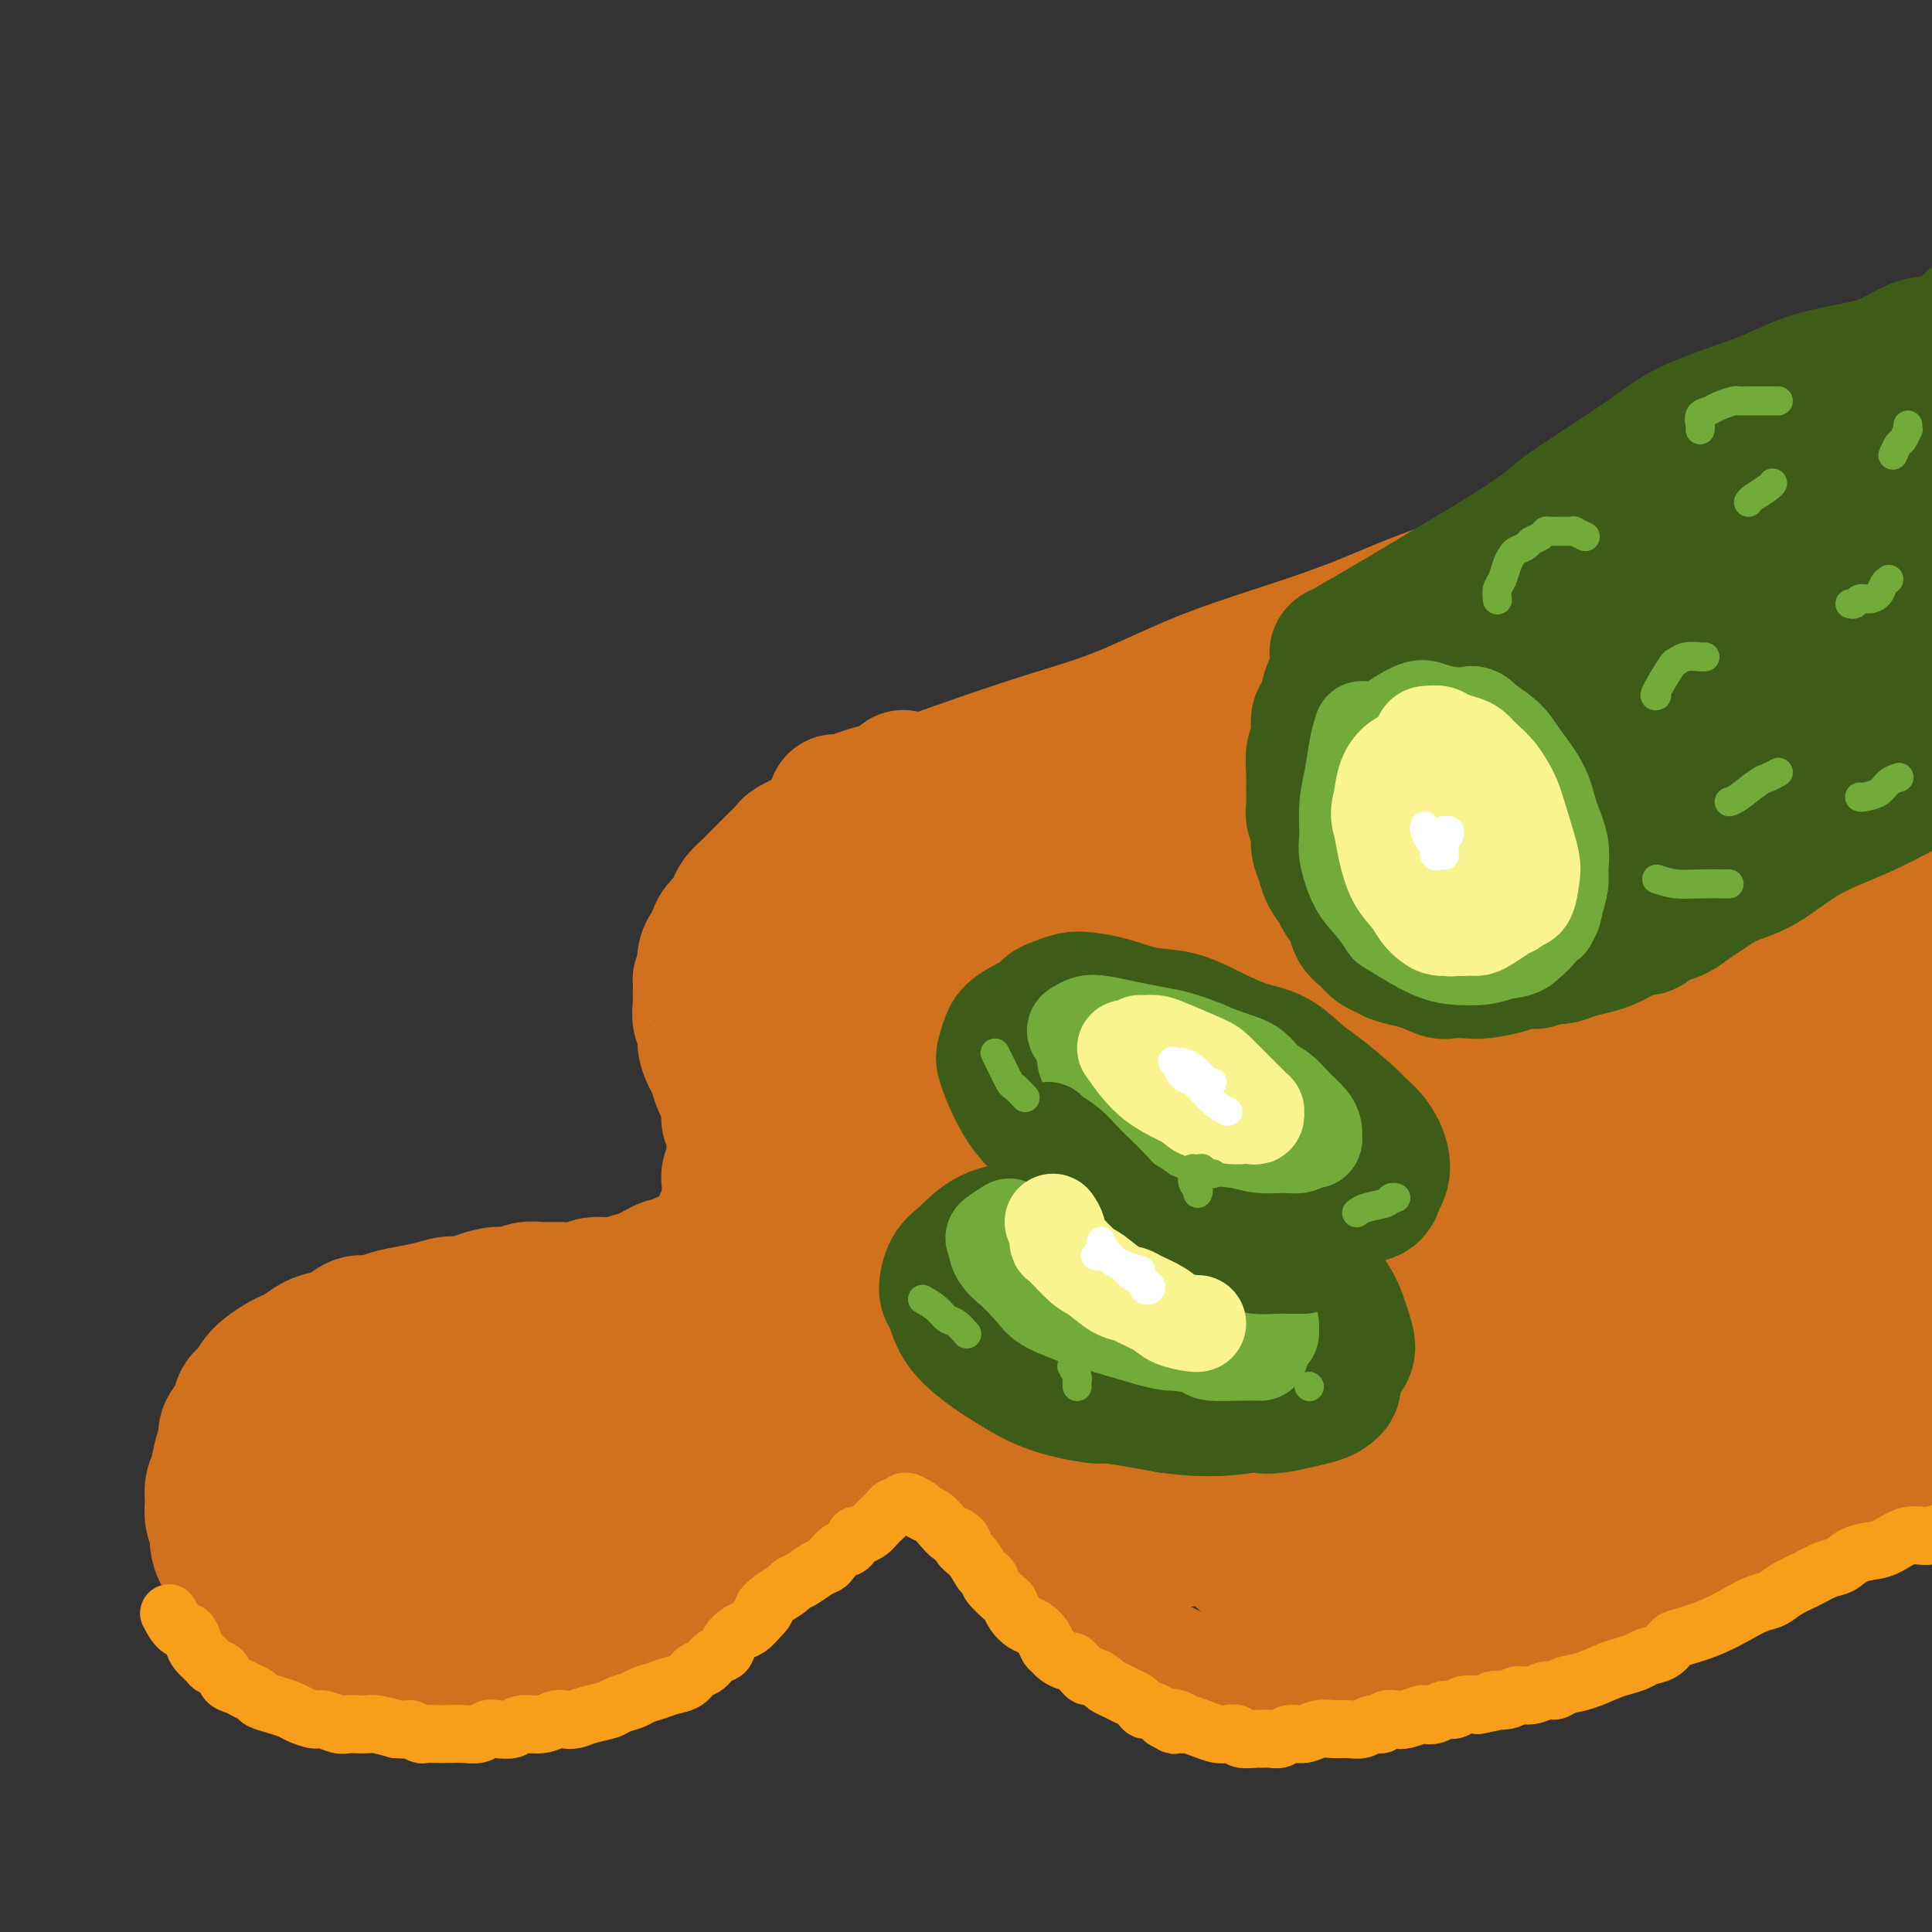 <svg viewBox='0 0 400 400' version='1.1' xmlns='http://www.w3.org/2000/svg' xmlns:xlink='http://www.w3.org/1999/xlink'><rect x="0" y="0" width="400" height="400" fill="#333333" stroke="none"/><g fill='none' stroke='rgb(210,113,29)' stroke-width='28' stroke-linecap='round' stroke-linejoin='round'><path d='M173,166c0.367,0.189 0.734,0.379 2,0c1.266,-0.379 3.430,-1.326 6,-2c2.570,-0.674 5.547,-1.074 9,-2c3.453,-0.926 7.381,-2.378 12,-4c4.619,-1.622 9.927,-3.414 15,-5c5.073,-1.586 9.910,-2.967 15,-5c5.090,-2.033 10.434,-4.720 16,-7c5.566,-2.280 11.352,-4.154 17,-6c5.648,-1.846 11.156,-3.662 17,-6c5.844,-2.338 12.025,-5.196 18,-7c5.975,-1.804 11.743,-2.555 17,-4c5.257,-1.445 10.003,-3.584 15,-5c4.997,-1.416 10.246,-2.108 15,-3c4.754,-0.892 9.015,-1.983 13,-3c3.985,-1.017 7.696,-1.959 11,-3c3.304,-1.041 6.201,-2.181 9,-3c2.799,-0.819 5.499,-1.316 8,-2c2.501,-0.684 4.803,-1.556 7,-2c2.197,-0.444 4.287,-0.459 6,-1c1.713,-0.541 3.047,-1.609 4,-2c0.953,-0.391 1.523,-0.105 2,0c0.477,0.105 0.859,0.028 1,0c0.141,-0.028 0.040,-0.008 0,0c-0.040,0.008 -0.020,0.004 0,0'/><path d='M187,161c-1.398,1.057 -2.796,2.115 -4,3c-1.204,0.885 -2.214,1.599 -3,2c-0.786,0.401 -1.348,0.489 -2,1c-0.652,0.511 -1.394,1.445 -2,2c-0.606,0.555 -1.077,0.730 -2,1c-0.923,0.270 -2.298,0.635 -3,1c-0.702,0.365 -0.730,0.731 -1,1c-0.270,0.269 -0.782,0.442 -2,1c-1.218,0.558 -3.141,1.500 -4,2c-0.859,0.500 -0.653,0.557 -1,1c-0.347,0.443 -1.249,1.274 -2,2c-0.751,0.726 -1.353,1.349 -2,2c-0.647,0.651 -1.338,1.329 -2,2c-0.662,0.671 -1.294,1.334 -2,2c-0.706,0.666 -1.484,1.333 -2,2c-0.516,0.667 -0.768,1.334 -1,2c-0.232,0.666 -0.444,1.333 -1,2c-0.556,0.667 -1.456,1.336 -2,2c-0.544,0.664 -0.734,1.322 -1,2c-0.266,0.678 -0.610,1.375 -1,2c-0.390,0.625 -0.826,1.179 -1,2c-0.174,0.821 -0.087,1.911 0,3'/><path d='M146,201c-1.308,2.613 -1.079,1.644 -1,2c0.079,0.356 0.006,2.037 0,3c-0.006,0.963 0.054,1.206 0,2c-0.054,0.794 -0.222,2.137 0,3c0.222,0.863 0.833,1.246 1,2c0.167,0.754 -0.110,1.878 0,3c0.110,1.122 0.608,2.241 1,3c0.392,0.759 0.679,1.158 1,2c0.321,0.842 0.675,2.128 1,3c0.325,0.872 0.622,1.332 1,2c0.378,0.668 0.837,1.545 1,2c0.163,0.455 0.030,0.489 0,1c-0.030,0.511 0.045,1.499 0,2c-0.045,0.501 -0.208,0.516 0,1c0.208,0.484 0.788,1.437 1,2c0.212,0.563 0.058,0.735 0,1c-0.058,0.265 -0.019,0.623 0,1c0.019,0.377 0.019,0.773 0,1c-0.019,0.227 -0.058,0.286 0,1c0.058,0.714 0.212,2.082 0,3c-0.212,0.918 -0.792,1.386 -1,2c-0.208,0.614 -0.046,1.372 0,2c0.046,0.628 -0.026,1.124 0,2c0.026,0.876 0.148,2.132 0,3c-0.148,0.868 -0.568,1.349 -1,2c-0.432,0.651 -0.877,1.474 -1,2c-0.123,0.526 0.078,0.757 0,1c-0.078,0.243 -0.433,0.498 -1,1c-0.567,0.502 -1.345,1.251 -2,2c-0.655,0.749 -1.187,1.500 -2,2c-0.813,0.500 -1.906,0.750 -3,1'/><path d='M141,261c-1.710,1.200 -1.984,0.699 -3,1c-1.016,0.301 -2.774,1.405 -4,2c-1.226,0.595 -1.920,0.681 -3,1c-1.080,0.319 -2.547,0.870 -4,1c-1.453,0.130 -2.892,-0.162 -4,0c-1.108,0.162 -1.886,0.780 -3,1c-1.114,0.220 -2.566,0.044 -4,0c-1.434,-0.044 -2.852,0.043 -4,0c-1.148,-0.043 -2.026,-0.218 -3,0c-0.974,0.218 -2.045,0.828 -3,1c-0.955,0.172 -1.794,-0.095 -3,0c-1.206,0.095 -2.780,0.550 -4,1c-1.220,0.450 -2.087,0.894 -3,1c-0.913,0.106 -1.872,-0.125 -3,0c-1.128,0.125 -2.427,0.606 -4,1c-1.573,0.394 -3.422,0.701 -5,1c-1.578,0.299 -2.887,0.591 -4,1c-1.113,0.409 -2.030,0.935 -3,1c-0.970,0.065 -1.993,-0.330 -3,0c-1.007,0.330 -2.000,1.384 -3,2c-1.000,0.616 -2.009,0.793 -3,1c-0.991,0.207 -1.964,0.442 -3,1c-1.036,0.558 -2.136,1.438 -3,2c-0.864,0.562 -1.492,0.807 -2,1c-0.508,0.193 -0.894,0.333 -2,1c-1.106,0.667 -2.931,1.859 -4,3c-1.069,1.141 -1.383,2.231 -2,3c-0.617,0.769 -1.536,1.216 -2,2c-0.464,0.784 -0.471,1.903 -1,3c-0.529,1.097 -1.580,2.170 -2,3c-0.420,0.830 -0.210,1.415 0,2'/><path d='M47,298c-1.474,3.453 -1.659,5.587 -2,7c-0.341,1.413 -0.838,2.107 -1,3c-0.162,0.893 0.011,1.986 0,3c-0.011,1.014 -0.206,1.948 0,3c0.206,1.052 0.814,2.221 1,3c0.186,0.779 -0.051,1.166 0,2c0.051,0.834 0.391,2.114 1,3c0.609,0.886 1.489,1.378 2,2c0.511,0.622 0.654,1.374 1,2c0.346,0.626 0.897,1.126 2,2c1.103,0.874 2.759,2.122 4,3c1.241,0.878 2.069,1.386 3,2c0.931,0.614 1.967,1.334 3,2c1.033,0.666 2.064,1.278 3,2c0.936,0.722 1.776,1.555 3,2c1.224,0.445 2.833,0.501 4,1c1.167,0.499 1.891,1.440 3,2c1.109,0.560 2.602,0.738 4,1c1.398,0.262 2.699,0.606 4,1c1.301,0.394 2.600,0.837 4,1c1.400,0.163 2.902,0.044 4,0c1.098,-0.044 1.794,-0.014 3,0c1.206,0.014 2.923,0.014 4,0c1.077,-0.014 1.514,-0.040 3,0c1.486,0.040 4.021,0.148 5,0c0.979,-0.148 0.400,-0.551 2,-1c1.600,-0.449 5.377,-0.945 7,-1c1.623,-0.055 1.091,0.331 2,0c0.909,-0.331 3.260,-1.380 5,-2c1.740,-0.620 2.870,-0.810 4,-1'/><path d='M125,340c6.553,-1.174 3.437,-1.610 3,-2c-0.437,-0.390 1.807,-0.735 3,-1c1.193,-0.265 1.334,-0.451 2,-1c0.666,-0.549 1.855,-1.460 3,-2c1.145,-0.540 2.246,-0.708 3,-1c0.754,-0.292 1.162,-0.707 2,-1c0.838,-0.293 2.108,-0.463 3,-1c0.892,-0.537 1.406,-1.442 2,-2c0.594,-0.558 1.267,-0.770 2,-1c0.733,-0.230 1.526,-0.479 2,-1c0.474,-0.521 0.627,-1.315 1,-2c0.373,-0.685 0.964,-1.262 2,-2c1.036,-0.738 2.517,-1.639 3,-2c0.483,-0.361 -0.033,-0.184 1,-1c1.033,-0.816 3.613,-2.626 5,-4c1.387,-1.374 1.579,-2.311 2,-3c0.421,-0.689 1.071,-1.129 2,-2c0.929,-0.871 2.136,-2.175 3,-3c0.864,-0.825 1.384,-1.173 2,-2c0.616,-0.827 1.329,-2.134 2,-3c0.671,-0.866 1.300,-1.293 2,-2c0.700,-0.707 1.471,-1.696 2,-2c0.529,-0.304 0.816,0.077 1,0c0.184,-0.077 0.265,-0.613 1,-1c0.735,-0.387 2.122,-0.626 3,-1c0.878,-0.374 1.246,-0.885 2,-1c0.754,-0.115 1.896,0.165 3,0c1.104,-0.165 2.172,-0.776 3,-1c0.828,-0.224 1.415,-0.060 2,0c0.585,0.060 1.167,0.017 2,0c0.833,-0.017 1.916,-0.009 3,0'/><path d='M197,295c3.668,-0.421 2.839,0.527 3,1c0.161,0.473 1.313,0.471 2,1c0.687,0.529 0.908,1.589 1,2c0.092,0.411 0.055,0.171 1,1c0.945,0.829 2.873,2.726 4,4c1.127,1.274 1.453,1.926 2,3c0.547,1.074 1.315,2.570 2,4c0.685,1.430 1.286,2.794 2,4c0.714,1.206 1.541,2.255 2,3c0.459,0.745 0.549,1.186 1,2c0.451,0.814 1.262,1.999 2,3c0.738,1.001 1.401,1.816 2,3c0.599,1.184 1.133,2.736 2,4c0.867,1.264 2.068,2.241 3,3c0.932,0.759 1.595,1.301 2,2c0.405,0.699 0.551,1.556 1,2c0.449,0.444 1.200,0.474 2,1c0.800,0.526 1.649,1.546 2,2c0.351,0.454 0.204,0.341 1,1c0.796,0.659 2.534,2.089 4,3c1.466,0.911 2.659,1.302 4,2c1.341,0.698 2.830,1.704 4,2c1.170,0.296 2.022,-0.116 3,0c0.978,0.116 2.083,0.760 3,1c0.917,0.240 1.647,0.076 3,0c1.353,-0.076 3.328,-0.065 5,0c1.672,0.065 3.039,0.183 5,0c1.961,-0.183 4.515,-0.668 7,-1c2.485,-0.332 4.900,-0.513 7,-1c2.100,-0.487 3.886,-1.282 6,-2c2.114,-0.718 4.557,-1.359 7,-2'/><path d='M292,343c5.686,-1.489 6.399,-2.210 9,-3c2.601,-0.790 7.088,-1.647 11,-3c3.912,-1.353 7.248,-3.201 11,-5c3.752,-1.799 7.921,-3.548 12,-5c4.079,-1.452 8.069,-2.608 13,-4c4.931,-1.392 10.803,-3.022 16,-5c5.197,-1.978 9.721,-4.304 14,-6c4.279,-1.696 8.315,-2.763 12,-4c3.685,-1.237 7.019,-2.645 10,-4c2.981,-1.355 5.609,-2.656 9,-4c3.391,-1.344 7.545,-2.731 11,-4c3.455,-1.269 6.212,-2.421 9,-3c2.788,-0.579 5.608,-0.586 8,-1c2.392,-0.414 4.357,-1.236 6,-2c1.643,-0.764 2.964,-1.470 4,-2c1.036,-0.530 1.786,-0.885 2,-1c0.214,-0.115 -0.109,0.008 0,0c0.109,-0.008 0.649,-0.149 0,0c-0.649,0.149 -2.488,0.587 -5,1c-2.512,0.413 -5.696,0.801 -10,1c-4.304,0.199 -9.728,0.209 -15,0c-5.272,-0.209 -10.393,-0.636 -15,-1c-4.607,-0.364 -8.701,-0.664 -13,-1c-4.299,-0.336 -8.803,-0.709 -11,-1c-2.197,-0.291 -2.088,-0.500 -6,-1c-3.912,-0.500 -11.847,-1.291 -17,-2c-5.153,-0.709 -7.526,-1.334 -11,-2c-3.474,-0.666 -8.051,-1.372 -12,-2c-3.949,-0.628 -7.271,-1.180 -11,-2c-3.729,-0.820 -7.864,-1.910 -12,-3'/><path d='M311,274c-12.880,-2.262 -10.580,-1.916 -12,-2c-1.420,-0.084 -6.561,-0.597 -11,-1c-4.439,-0.403 -8.177,-0.697 -12,-1c-3.823,-0.303 -7.731,-0.614 -12,-1c-4.269,-0.386 -8.898,-0.848 -13,-1c-4.102,-0.152 -7.676,0.007 -12,0c-4.324,-0.007 -9.398,-0.180 -14,0c-4.602,0.180 -8.732,0.714 -13,1c-4.268,0.286 -8.675,0.324 -13,1c-4.325,0.676 -8.570,1.989 -13,3c-4.430,1.011 -9.047,1.718 -14,3c-4.953,1.282 -10.242,3.138 -16,5c-5.758,1.862 -11.984,3.729 -17,5c-5.016,1.271 -8.822,1.947 -13,3c-4.178,1.053 -8.729,2.485 -13,4c-4.271,1.515 -8.262,3.113 -10,4c-1.738,0.887 -1.224,1.062 -4,2c-2.776,0.938 -8.841,2.638 -12,4c-3.159,1.362 -3.410,2.386 -4,3c-0.590,0.614 -1.519,0.819 -2,1c-0.481,0.181 -0.514,0.338 1,0c1.514,-0.338 4.574,-1.172 7,-2c2.426,-0.828 4.217,-1.649 9,-3c4.783,-1.351 12.558,-3.233 20,-5c7.442,-1.767 14.551,-3.421 21,-5c6.449,-1.579 12.238,-3.084 18,-4c5.762,-0.916 11.497,-1.243 16,-2c4.503,-0.757 7.774,-1.945 11,-3c3.226,-1.055 6.407,-1.976 9,-3c2.593,-1.024 4.598,-2.150 6,-3c1.402,-0.850 2.201,-1.425 3,-2'/><path d='M202,275c4.467,-1.999 1.134,-1.495 0,-1c-1.134,0.495 -0.071,0.982 0,1c0.071,0.018 -0.851,-0.434 -5,0c-4.149,0.434 -11.525,1.753 -20,4c-8.475,2.247 -18.050,5.423 -27,9c-8.950,3.577 -17.274,7.557 -23,10c-5.726,2.443 -8.854,3.351 -12,5c-3.146,1.649 -6.311,4.039 -10,6c-3.689,1.961 -7.902,3.492 -11,5c-3.098,1.508 -5.079,2.993 -7,4c-1.921,1.007 -3.781,1.537 -5,2c-1.219,0.463 -1.798,0.857 -2,1c-0.202,0.143 -0.029,0.033 0,0c0.029,-0.033 -0.087,0.011 0,0c0.087,-0.011 0.379,-0.076 2,0c1.621,0.076 4.573,0.293 9,0c4.427,-0.293 10.330,-1.098 16,-2c5.670,-0.902 11.106,-1.902 17,-3c5.894,-1.098 12.246,-2.294 18,-4c5.754,-1.706 10.911,-3.924 16,-6c5.089,-2.076 10.111,-4.012 15,-6c4.889,-1.988 9.644,-4.028 14,-6c4.356,-1.972 8.311,-3.875 12,-6c3.689,-2.125 7.110,-4.470 11,-7c3.890,-2.530 8.248,-5.244 12,-7c3.752,-1.756 6.898,-2.553 10,-4c3.102,-1.447 6.161,-3.542 9,-5c2.839,-1.458 5.457,-2.277 9,-3c3.543,-0.723 8.012,-1.349 11,-2c2.988,-0.651 4.494,-1.325 6,-2'/><path d='M267,258c4.976,-1.187 4.415,-0.656 5,-1c0.585,-0.344 2.315,-1.563 3,-2c0.685,-0.437 0.323,-0.092 0,0c-0.323,0.092 -0.608,-0.067 -1,0c-0.392,0.067 -0.890,0.362 -3,0c-2.110,-0.362 -5.832,-1.381 -16,0c-10.168,1.381 -26.782,5.164 -38,8c-11.218,2.836 -17.041,4.727 -20,6c-2.959,1.273 -3.055,1.930 -8,4c-4.945,2.070 -14.740,5.554 -21,8c-6.260,2.446 -8.985,3.853 -12,5c-3.015,1.147 -6.321,2.034 -9,3c-2.679,0.966 -4.730,2.010 -7,3c-2.270,0.990 -4.758,1.926 -7,3c-2.242,1.074 -4.239,2.288 -6,3c-1.761,0.712 -3.287,0.923 -5,1c-1.713,0.077 -3.612,0.021 -6,0c-2.388,-0.021 -5.264,-0.006 -8,0c-2.736,0.006 -5.332,0.001 -8,0c-2.668,-0.001 -5.408,-0.000 -8,0c-2.592,0.000 -5.038,-0.000 -7,0c-1.962,0.000 -3.442,0.002 -5,0c-1.558,-0.002 -3.195,-0.006 -4,0c-0.805,0.006 -0.777,0.024 -1,0c-0.223,-0.024 -0.695,-0.089 -1,0c-0.305,0.089 -0.443,0.333 1,0c1.443,-0.333 4.465,-1.244 10,-3c5.535,-1.756 13.581,-4.359 22,-7c8.419,-2.641 17.209,-5.321 26,-8'/><path d='M133,281c13.323,-4.044 18.131,-5.153 25,-7c6.869,-1.847 15.798,-4.431 24,-6c8.202,-1.569 15.678,-2.122 23,-3c7.322,-0.878 14.492,-2.081 21,-3c6.508,-0.919 12.354,-1.555 18,-2c5.646,-0.445 11.091,-0.700 15,-1c3.909,-0.300 6.283,-0.647 9,-1c2.717,-0.353 5.779,-0.714 8,-1c2.221,-0.286 3.601,-0.499 3,0c-0.601,0.499 -3.182,1.708 -6,3c-2.818,1.292 -5.871,2.667 -10,4c-4.129,1.333 -9.333,2.625 -14,4c-4.667,1.375 -8.798,2.832 -13,4c-4.202,1.168 -8.475,2.046 -13,3c-4.525,0.954 -9.302,1.985 -15,3c-5.698,1.015 -12.318,2.015 -18,3c-5.682,0.985 -10.427,1.955 -15,3c-4.573,1.045 -8.973,2.164 -13,3c-4.027,0.836 -7.681,1.389 -11,2c-3.319,0.611 -6.303,1.280 -9,2c-2.697,0.720 -5.107,1.492 -7,2c-1.893,0.508 -3.267,0.752 -5,1c-1.733,0.248 -3.823,0.500 -6,1c-2.177,0.500 -4.439,1.248 -7,2c-2.561,0.752 -5.421,1.508 -8,2c-2.579,0.492 -4.877,0.719 -6,1c-1.123,0.281 -1.072,0.614 -3,1c-1.928,0.386 -5.837,0.825 -9,1c-3.163,0.175 -5.582,0.088 -8,0'/><path d='M83,302c-22.815,4.177 -9.852,1.119 -6,0c3.852,-1.119 -1.409,-0.299 -4,0c-2.591,0.299 -2.514,0.077 -3,0c-0.486,-0.077 -1.535,-0.011 -2,0c-0.465,0.011 -0.347,-0.035 0,0c0.347,0.035 0.924,0.149 1,0c0.076,-0.149 -0.347,-0.561 2,0c2.347,0.561 7.466,2.093 14,2c6.534,-0.093 14.483,-1.813 24,-4c9.517,-2.187 20.601,-4.840 30,-7c9.399,-2.160 17.111,-3.825 25,-6c7.889,-2.175 15.954,-4.859 23,-7c7.046,-2.141 13.072,-3.740 19,-5c5.928,-1.260 11.757,-2.180 17,-3c5.243,-0.820 9.901,-1.541 15,-2c5.099,-0.459 10.639,-0.655 16,-1c5.361,-0.345 10.543,-0.840 13,-1c2.457,-0.160 2.189,0.013 6,0c3.811,-0.013 11.702,-0.214 16,0c4.298,0.214 5.005,0.843 6,1c0.995,0.157 2.280,-0.159 3,0c0.720,0.159 0.874,0.792 1,1c0.126,0.208 0.222,-0.009 0,0c-0.222,0.009 -0.763,0.244 -3,1c-2.237,0.756 -6.169,2.033 -12,4c-5.831,1.967 -13.560,4.624 -21,7c-7.440,2.376 -14.590,4.471 -21,7c-6.410,2.529 -12.079,5.492 -15,7c-2.921,1.508 -3.094,1.560 -4,2c-0.906,0.440 -2.545,1.269 -3,2c-0.455,0.731 0.272,1.366 1,2'/><path d='M221,302c-3.156,1.983 -0.546,0.442 2,0c2.546,-0.442 5.027,0.215 8,0c2.973,-0.215 6.439,-1.303 11,-2c4.561,-0.697 10.217,-1.002 15,-2c4.783,-0.998 8.691,-2.689 13,-4c4.309,-1.311 9.017,-2.243 13,-3c3.983,-0.757 7.239,-1.339 11,-2c3.761,-0.661 8.027,-1.400 12,-2c3.973,-0.600 7.652,-1.061 11,-2c3.348,-0.939 6.364,-2.356 9,-3c2.636,-0.644 4.891,-0.514 7,-1c2.109,-0.486 4.070,-1.587 5,-2c0.930,-0.413 0.828,-0.137 1,0c0.172,0.137 0.617,0.134 1,0c0.383,-0.134 0.703,-0.399 0,0c-0.703,0.399 -2.430,1.463 -6,3c-3.570,1.537 -8.985,3.546 -16,6c-7.015,2.454 -15.631,5.351 -25,8c-9.369,2.649 -19.491,5.050 -27,8c-7.509,2.950 -12.403,6.449 -15,8c-2.597,1.551 -2.895,1.154 -4,2c-1.105,0.846 -3.015,2.934 -4,4c-0.985,1.066 -1.043,1.108 0,1c1.043,-0.108 3.188,-0.366 6,-1c2.812,-0.634 6.292,-1.642 10,-3c3.708,-1.358 7.643,-3.065 12,-5c4.357,-1.935 9.134,-4.098 14,-6c4.866,-1.902 9.819,-3.543 15,-5c5.181,-1.457 10.591,-2.728 16,-4'/><path d='M316,295c14.254,-4.093 13.388,-2.826 16,-3c2.612,-0.174 8.703,-1.791 14,-3c5.297,-1.209 9.799,-2.011 14,-3c4.201,-0.989 8.102,-2.164 12,-3c3.898,-0.836 7.793,-1.333 11,-2c3.207,-0.667 5.728,-1.503 8,-2c2.272,-0.497 4.297,-0.654 6,-1c1.703,-0.346 3.083,-0.881 4,-1c0.917,-0.119 1.371,0.178 2,0c0.629,-0.178 1.434,-0.829 0,0c-1.434,0.829 -5.107,3.140 -6,4c-0.893,0.860 0.992,0.270 -5,2c-5.992,1.730 -19.863,5.781 -29,8c-9.137,2.219 -13.541,2.607 -19,4c-5.459,1.393 -11.972,3.790 -17,6c-5.028,2.210 -8.570,4.234 -12,6c-3.430,1.766 -6.747,3.276 -10,5c-3.253,1.724 -6.440,3.662 -9,5c-2.560,1.338 -4.493,2.075 -6,3c-1.507,0.925 -2.589,2.036 -4,3c-1.411,0.964 -3.149,1.779 -4,2c-0.851,0.221 -0.813,-0.154 -1,0c-0.187,0.154 -0.599,0.835 -1,1c-0.401,0.165 -0.791,-0.186 -1,0c-0.209,0.186 -0.238,0.909 0,1c0.238,0.091 0.744,-0.450 3,-1c2.256,-0.550 6.261,-1.110 11,-3c4.739,-1.890 10.211,-5.112 16,-8c5.789,-2.888 11.894,-5.444 18,-8'/><path d='M327,307c12.552,-4.603 19.933,-6.612 24,-8c4.067,-1.388 4.820,-2.157 8,-3c3.180,-0.843 8.788,-1.760 14,-3c5.212,-1.240 10.026,-2.802 14,-4c3.974,-1.198 7.106,-2.032 10,-3c2.894,-0.968 5.551,-2.071 7,-3c1.449,-0.929 1.692,-1.685 2,-2c0.308,-0.315 0.682,-0.188 1,0c0.318,0.188 0.581,0.436 -2,0c-2.581,-0.436 -8.004,-1.555 -17,-1c-8.996,0.555 -21.563,2.786 -33,5c-11.437,2.214 -21.742,4.411 -31,7c-9.258,2.589 -17.467,5.570 -24,8c-6.533,2.430 -11.389,4.310 -15,6c-3.611,1.690 -5.977,3.188 -8,4c-2.023,0.812 -3.703,0.936 -5,1c-1.297,0.064 -2.211,0.069 -3,0c-0.789,-0.069 -1.453,-0.212 -3,0c-1.547,0.212 -3.978,0.781 -5,1c-1.022,0.219 -0.634,0.090 -2,0c-1.366,-0.090 -4.484,-0.141 -6,0c-1.516,0.141 -1.429,0.472 -2,1c-0.571,0.528 -1.798,1.251 -3,2c-1.202,0.749 -2.378,1.524 -3,2c-0.622,0.476 -0.689,0.652 -1,1c-0.311,0.348 -0.867,0.866 -1,1c-0.133,0.134 0.156,-0.118 0,0c-0.156,0.118 -0.759,0.605 -1,0c-0.241,-0.605 -0.121,-2.303 0,-4'/><path d='M242,315c-0.650,-1.401 -1.774,-2.904 -3,-5c-1.226,-2.096 -2.553,-4.784 -4,-7c-1.447,-2.216 -3.013,-3.960 -5,-6c-1.987,-2.040 -4.396,-4.375 -7,-6c-2.604,-1.625 -5.405,-2.540 -8,-4c-2.595,-1.460 -4.984,-3.465 -8,-5c-3.016,-1.535 -6.659,-2.600 -10,-4c-3.341,-1.400 -6.379,-3.134 -9,-4c-2.621,-0.866 -4.824,-0.863 -7,-1c-2.176,-0.137 -4.325,-0.416 -7,-1c-2.675,-0.584 -5.877,-1.475 -8,-2c-2.123,-0.525 -3.166,-0.684 -4,-1c-0.834,-0.316 -1.458,-0.789 -2,-1c-0.542,-0.211 -1.004,-0.162 -1,0c0.004,0.162 0.472,0.436 1,0c0.528,-0.436 1.115,-1.580 3,-3c1.885,-1.420 5.066,-3.114 8,-5c2.934,-1.886 5.619,-3.963 9,-6c3.381,-2.037 7.456,-4.034 11,-6c3.544,-1.966 6.557,-3.901 9,-5c2.443,-1.099 4.317,-1.360 6,-2c1.683,-0.640 3.176,-1.657 4,-2c0.824,-0.343 0.981,-0.010 1,0c0.019,0.010 -0.098,-0.303 0,0c0.098,0.303 0.411,1.220 0,3c-0.411,1.780 -1.545,4.422 -3,7c-1.455,2.578 -3.233,5.091 -6,8c-2.767,2.909 -6.525,6.213 -10,9c-3.475,2.787 -6.666,5.058 -10,7c-3.334,1.942 -6.810,3.555 -10,5c-3.190,1.445 -6.095,2.723 -9,4'/><path d='M163,282c-4.886,2.162 -7.599,3.068 -10,4c-2.401,0.932 -4.488,1.888 -8,3c-3.512,1.112 -8.447,2.378 -11,3c-2.553,0.622 -2.722,0.601 -4,1c-1.278,0.399 -3.664,1.217 -6,2c-2.336,0.783 -4.621,1.530 -7,2c-2.379,0.470 -4.850,0.662 -7,1c-2.150,0.338 -3.978,0.823 -6,1c-2.022,0.177 -4.238,0.048 -6,0c-1.762,-0.048 -3.069,-0.014 -4,0c-0.931,0.014 -1.486,0.007 -3,0c-1.514,-0.007 -3.988,-0.014 -6,0c-2.012,0.014 -3.563,0.049 -5,0c-1.437,-0.049 -2.760,-0.182 -4,0c-1.240,0.182 -2.396,0.679 -3,1c-0.604,0.321 -0.655,0.464 -1,1c-0.345,0.536 -0.984,1.463 -1,2c-0.016,0.537 0.591,0.684 1,1c0.409,0.316 0.621,0.803 2,2c1.379,1.197 3.924,3.105 6,4c2.076,0.895 3.682,0.776 8,0c4.318,-0.776 11.349,-2.211 18,-4c6.651,-1.789 12.921,-3.933 19,-6c6.079,-2.067 11.967,-4.058 17,-6c5.033,-1.942 9.212,-3.836 14,-6c4.788,-2.164 10.184,-4.599 15,-7c4.816,-2.401 9.050,-4.768 13,-7c3.950,-2.232 7.615,-4.330 11,-6c3.385,-1.670 6.488,-2.911 9,-4c2.512,-1.089 4.432,-2.025 6,-3c1.568,-0.975 2.784,-1.987 4,-3'/><path d='M214,258c9.398,-4.812 3.894,-1.843 2,-1c-1.894,0.843 -0.179,-0.439 0,-1c0.179,-0.561 -1.178,-0.399 -4,0c-2.822,0.399 -7.110,1.035 -13,2c-5.890,0.965 -13.384,2.260 -19,4c-5.616,1.740 -9.356,3.926 -12,5c-2.644,1.074 -4.192,1.035 -5,1c-0.808,-0.035 -0.876,-0.066 -1,0c-0.124,0.066 -0.304,0.230 0,0c0.304,-0.230 1.094,-0.854 2,-2c0.906,-1.146 1.930,-2.814 3,-4c1.070,-1.186 2.185,-1.890 3,-3c0.815,-1.110 1.329,-2.626 2,-4c0.671,-1.374 1.500,-2.606 2,-4c0.500,-1.394 0.670,-2.951 1,-4c0.330,-1.049 0.821,-1.592 1,-2c0.179,-0.408 0.048,-0.681 0,-1c-0.048,-0.319 -0.013,-0.682 0,-1c0.013,-0.318 0.004,-0.590 0,-1c-0.004,-0.410 -0.002,-0.957 0,-2c0.002,-1.043 0.004,-2.581 0,-4c-0.004,-1.419 -0.013,-2.720 0,-4c0.013,-1.280 0.048,-2.541 0,-4c-0.048,-1.459 -0.179,-3.116 0,-5c0.179,-1.884 0.670,-3.996 1,-6c0.330,-2.004 0.500,-3.902 1,-6c0.500,-2.098 1.330,-4.397 2,-6c0.670,-1.603 1.180,-2.508 2,-4c0.820,-1.492 1.948,-3.569 3,-5c1.052,-1.431 2.026,-2.215 3,-3'/><path d='M188,193c3.971,-4.309 8.899,-6.082 13,-8c4.101,-1.918 7.374,-3.981 12,-6c4.626,-2.019 10.605,-3.992 17,-6c6.395,-2.008 13.207,-4.049 21,-6c7.793,-1.951 16.566,-3.813 25,-6c8.434,-2.187 16.530,-4.701 24,-7c7.470,-2.299 14.313,-4.383 21,-6c6.687,-1.617 13.219,-2.765 20,-4c6.781,-1.235 13.811,-2.555 21,-4c7.189,-1.445 14.537,-3.016 21,-4c6.463,-0.984 12.040,-1.382 17,-2c4.960,-0.618 9.305,-1.457 13,-2c3.695,-0.543 6.742,-0.789 9,-1c2.258,-0.211 3.726,-0.385 3,0c-0.726,0.385 -3.648,1.331 -9,3c-5.352,1.669 -13.136,4.060 -23,7c-9.864,2.940 -21.810,6.427 -32,10c-10.190,3.573 -18.626,7.231 -27,11c-8.374,3.769 -16.687,7.648 -26,12c-9.313,4.352 -19.627,9.176 -29,14c-9.373,4.824 -17.804,9.649 -25,14c-7.196,4.351 -13.158,8.229 -18,12c-4.842,3.771 -8.566,7.437 -12,10c-3.434,2.563 -6.580,4.024 -9,6c-2.420,1.976 -4.115,4.469 -6,6c-1.885,1.531 -3.959,2.101 -6,3c-2.041,0.899 -4.050,2.127 -6,3c-1.950,0.873 -3.843,1.392 -5,2c-1.157,0.608 -1.579,1.304 -2,2'/><path d='M190,246c-13.996,9.161 -4.485,3.065 -1,1c3.485,-2.065 0.944,-0.097 1,0c0.056,0.097 2.709,-1.675 7,-4c4.291,-2.325 10.219,-5.204 17,-8c6.781,-2.796 14.414,-5.511 23,-9c8.586,-3.489 18.126,-7.753 27,-11c8.874,-3.247 17.082,-5.477 25,-8c7.918,-2.523 15.546,-5.341 22,-7c6.454,-1.659 11.734,-2.160 16,-3c4.266,-0.840 7.519,-2.018 10,-3c2.481,-0.982 4.192,-1.769 5,-2c0.808,-0.231 0.714,0.092 1,0c0.286,-0.092 0.953,-0.600 -1,0c-1.953,0.600 -6.526,2.306 -12,4c-5.474,1.694 -11.849,3.374 -21,6c-9.151,2.626 -21.078,6.196 -33,10c-11.922,3.804 -23.838,7.842 -34,11c-10.162,3.158 -18.568,5.434 -25,7c-6.432,1.566 -10.889,2.420 -14,3c-3.111,0.580 -4.877,0.887 -6,1c-1.123,0.113 -1.604,0.033 -2,0c-0.396,-0.033 -0.709,-0.018 -1,0c-0.291,0.018 -0.562,0.041 0,-1c0.562,-1.041 1.955,-3.144 4,-6c2.045,-2.856 4.740,-6.464 9,-10c4.260,-3.536 10.084,-6.999 16,-10c5.916,-3.001 11.925,-5.539 19,-8c7.075,-2.461 15.216,-4.845 23,-7c7.784,-2.155 15.211,-4.080 22,-6c6.789,-1.920 12.940,-3.834 19,-5c6.060,-1.166 12.030,-1.583 18,-2'/><path d='M324,179c12.197,-2.419 13.189,-1.968 16,-2c2.811,-0.032 7.439,-0.548 11,-1c3.561,-0.452 6.053,-0.839 8,-1c1.947,-0.161 3.347,-0.094 3,0c-0.347,0.094 -2.441,0.216 -7,1c-4.559,0.784 -11.582,2.232 -19,4c-7.418,1.768 -15.231,3.858 -24,6c-8.769,2.142 -18.493,4.335 -29,7c-10.507,2.665 -21.795,5.800 -31,9c-9.205,3.200 -16.326,6.465 -23,9c-6.674,2.535 -12.902,4.339 -17,6c-4.098,1.661 -6.067,3.177 -8,4c-1.933,0.823 -3.829,0.953 -5,1c-1.171,0.047 -1.615,0.013 -2,0c-0.385,-0.013 -0.710,-0.004 -1,0c-0.290,0.004 -0.544,0.002 -1,0c-0.456,-0.002 -1.115,-0.004 -2,0c-0.885,0.004 -1.995,0.016 -3,0c-1.005,-0.016 -1.903,-0.059 -3,0c-1.097,0.059 -2.393,0.221 -3,0c-0.607,-0.221 -0.527,-0.823 -1,-1c-0.473,-0.177 -1.500,0.071 -2,0c-0.500,-0.071 -0.473,-0.462 -1,-1c-0.527,-0.538 -1.608,-1.221 -2,-2c-0.392,-0.779 -0.095,-1.652 0,-3c0.095,-1.348 -0.013,-3.171 0,-5c0.013,-1.829 0.147,-3.666 1,-6c0.853,-2.334 2.427,-5.167 4,-8'/><path d='M183,196c1.506,-4.864 2.770,-6.023 5,-8c2.230,-1.977 5.427,-4.771 9,-7c3.573,-2.229 7.521,-3.892 13,-6c5.479,-2.108 12.487,-4.660 19,-7c6.513,-2.340 12.531,-4.468 20,-7c7.469,-2.532 16.389,-5.469 25,-8c8.611,-2.531 16.912,-4.655 24,-6c7.088,-1.345 12.963,-1.910 19,-3c6.037,-1.090 12.237,-2.704 18,-4c5.763,-1.296 11.091,-2.274 17,-3c5.909,-0.726 12.400,-1.201 19,-2c6.600,-0.799 13.308,-1.923 20,-3c6.692,-1.077 13.369,-2.107 19,-3c5.631,-0.893 10.216,-1.650 14,-2c3.784,-0.350 6.766,-0.294 9,-1c2.234,-0.706 3.718,-2.174 5,-3c1.282,-0.826 2.360,-1.009 3,-1c0.640,0.009 0.841,0.210 1,0c0.159,-0.210 0.274,-0.831 0,-1c-0.274,-0.169 -0.938,0.115 -1,0c-0.062,-0.115 0.478,-0.628 -2,0c-2.478,0.628 -7.973,2.398 -15,5c-7.027,2.602 -15.585,6.036 -25,10c-9.415,3.964 -19.686,8.458 -32,14c-12.314,5.542 -26.672,12.133 -40,19c-13.328,6.867 -25.627,14.012 -37,21c-11.373,6.988 -21.821,13.820 -31,20c-9.179,6.180 -17.089,11.708 -24,16c-6.911,4.292 -12.822,7.348 -17,10c-4.178,2.652 -6.622,4.901 -8,6c-1.378,1.099 -1.689,1.050 -2,1'/><path d='M208,243c-18.001,11.287 -3.504,2.504 2,-1c5.504,-3.504 2.016,-1.728 4,-3c1.984,-1.272 9.442,-5.593 17,-9c7.558,-3.407 15.217,-5.900 24,-9c8.783,-3.100 18.691,-6.805 29,-10c10.309,-3.195 21.018,-5.879 32,-8c10.982,-2.121 22.235,-3.678 31,-5c8.765,-1.322 15.040,-2.407 22,-3c6.960,-0.593 14.603,-0.692 21,-1c6.397,-0.308 11.546,-0.824 16,-1c4.454,-0.176 8.211,-0.011 11,0c2.789,0.011 4.609,-0.133 6,0c1.391,0.133 2.352,0.542 3,1c0.648,0.458 0.981,0.966 1,1c0.019,0.034 -0.278,-0.404 -2,0c-1.722,0.404 -4.870,1.650 -12,4c-7.130,2.350 -18.244,5.804 -28,9c-9.756,3.196 -18.156,6.135 -28,9c-9.844,2.865 -21.134,5.658 -33,9c-11.866,3.342 -24.310,7.234 -35,11c-10.690,3.766 -19.628,7.405 -26,10c-6.372,2.595 -10.178,4.146 -12,5c-1.822,0.854 -1.659,1.009 -2,1c-0.341,-0.009 -1.184,-0.184 1,-2c2.184,-1.816 7.397,-5.272 13,-8c5.603,-2.728 11.595,-4.728 20,-7c8.405,-2.272 19.222,-4.815 30,-7c10.778,-2.185 21.517,-4.011 31,-5c9.483,-0.989 17.709,-1.140 28,-2c10.291,-0.860 22.645,-2.430 35,-4'/><path d='M407,218c15.831,-1.933 8.409,-1.265 6,-1c-2.409,0.265 0.195,0.125 2,0c1.805,-0.125 2.812,-0.237 4,0c1.188,0.237 2.558,0.822 3,1c0.442,0.178 -0.046,-0.052 0,0c0.046,0.052 0.624,0.384 -3,2c-3.624,1.616 -11.449,4.515 -20,7c-8.551,2.485 -17.826,4.557 -29,7c-11.174,2.443 -24.246,5.257 -37,9c-12.754,3.743 -25.191,8.416 -35,12c-9.809,3.584 -16.989,6.081 -21,8c-4.011,1.919 -4.852,3.261 -5,4c-0.148,0.739 0.398,0.875 0,1c-0.398,0.125 -1.742,0.240 2,0c3.742,-0.240 12.568,-0.835 20,-2c7.432,-1.165 13.471,-2.898 22,-5c8.529,-2.102 19.548,-4.571 25,-6c5.452,-1.429 5.338,-1.818 13,-3c7.662,-1.182 23.099,-3.157 32,-4c8.901,-0.843 11.267,-0.555 15,-1c3.733,-0.445 8.832,-1.622 13,-2c4.168,-0.378 7.404,0.043 10,0c2.596,-0.043 4.553,-0.548 6,-1c1.447,-0.452 2.385,-0.849 3,-1c0.615,-0.151 0.907,-0.055 1,0c0.093,0.055 -0.014,0.070 -1,1c-0.986,0.930 -2.852,2.775 -7,5c-4.148,2.225 -10.578,4.830 -18,8c-7.422,3.170 -15.835,6.906 -24,10c-8.165,3.094 -16.083,5.547 -24,8'/><path d='M360,275c-11.308,4.317 -15.579,6.111 -21,8c-5.421,1.889 -11.991,3.875 -17,6c-5.009,2.125 -8.456,4.390 -12,6c-3.544,1.610 -7.184,2.565 -10,4c-2.816,1.435 -4.808,3.349 -7,5c-2.192,1.651 -4.583,3.038 -6,4c-1.417,0.962 -1.861,1.500 -3,2c-1.139,0.500 -2.974,0.961 -5,2c-2.026,1.039 -4.244,2.657 -6,4c-1.756,1.343 -3.051,2.411 -4,3c-0.949,0.589 -1.552,0.697 -2,1c-0.448,0.303 -0.740,0.799 -1,1c-0.260,0.201 -0.489,0.105 -1,0c-0.511,-0.105 -1.303,-0.219 -2,0c-0.697,0.219 -1.298,0.772 -2,1c-0.702,0.228 -1.507,0.132 -2,0c-0.493,-0.132 -0.676,-0.300 -1,0c-0.324,0.300 -0.789,1.069 0,1c0.789,-0.069 2.833,-0.976 6,-2c3.167,-1.024 7.458,-2.164 12,-4c4.542,-1.836 9.336,-4.367 14,-7c4.664,-2.633 9.197,-5.367 14,-8c4.803,-2.633 9.877,-5.165 15,-7c5.123,-1.835 10.296,-2.973 15,-5c4.704,-2.027 8.938,-4.942 13,-7c4.062,-2.058 7.951,-3.258 12,-5c4.049,-1.742 8.259,-4.025 11,-6c2.741,-1.975 4.013,-3.643 5,-5c0.987,-1.357 1.689,-2.404 2,-3c0.311,-0.596 0.232,-0.742 0,-1c-0.232,-0.258 -0.616,-0.629 -1,-1'/><path d='M376,262c0.370,-1.521 -1.703,-0.324 -8,0c-6.297,0.324 -16.816,-0.224 -27,0c-10.184,0.224 -20.032,1.220 -28,2c-7.968,0.780 -14.055,1.343 -20,2c-5.945,0.657 -11.749,1.409 -16,2c-4.251,0.591 -6.950,1.022 -8,1c-1.050,-0.022 -0.450,-0.495 -1,-1c-0.550,-0.505 -2.248,-1.042 -4,-2c-1.752,-0.958 -3.557,-2.339 -5,-3c-1.443,-0.661 -2.522,-0.603 -3,-1c-0.478,-0.397 -0.354,-1.250 -1,-2c-0.646,-0.750 -2.064,-1.397 -3,-2c-0.936,-0.603 -1.392,-1.162 -2,-2c-0.608,-0.838 -1.368,-1.956 -2,-3c-0.632,-1.044 -1.135,-2.014 -2,-3c-0.865,-0.986 -2.091,-1.989 -3,-3c-0.909,-1.011 -1.500,-2.029 -3,-3c-1.500,-0.971 -3.908,-1.894 -6,-3c-2.092,-1.106 -3.868,-2.394 -5,-3c-1.132,-0.606 -1.620,-0.530 -4,-1c-2.380,-0.470 -6.651,-1.487 -9,-2c-2.349,-0.513 -2.775,-0.521 -4,-1c-1.225,-0.479 -3.247,-1.427 -5,-2c-1.753,-0.573 -3.236,-0.769 -5,-1c-1.764,-0.231 -3.810,-0.496 -6,-1c-2.190,-0.504 -4.525,-1.249 -6,-2c-1.475,-0.751 -2.089,-1.510 -3,-2c-0.911,-0.490 -2.117,-0.711 -3,-1c-0.883,-0.289 -1.441,-0.644 -2,-1'/><path d='M182,224c-7.828,-2.763 -3.896,-2.671 -3,-3c0.896,-0.329 -1.242,-1.079 -2,-2c-0.758,-0.921 -0.135,-2.012 0,-3c0.135,-0.988 -0.218,-1.872 0,-3c0.218,-1.128 1.007,-2.501 2,-4c0.993,-1.499 2.188,-3.125 4,-5c1.812,-1.875 4.239,-3.997 7,-6c2.761,-2.003 5.857,-3.885 9,-6c3.143,-2.115 6.335,-4.463 10,-6c3.665,-1.537 7.803,-2.262 12,-3c4.197,-0.738 8.452,-1.490 13,-2c4.548,-0.510 9.387,-0.778 14,-1c4.613,-0.222 9.000,-0.400 14,0c5.000,0.400 10.614,1.376 15,2c4.386,0.624 7.545,0.897 11,1c3.455,0.103 7.207,0.038 11,0c3.793,-0.038 7.626,-0.048 11,0c3.374,0.048 6.287,0.153 9,0c2.713,-0.153 5.224,-0.564 7,-1c1.776,-0.436 2.818,-0.898 4,-1c1.182,-0.102 2.505,0.156 3,0c0.495,-0.156 0.160,-0.725 0,-1c-0.160,-0.275 -0.147,-0.255 -1,0c-0.853,0.255 -2.572,0.746 -6,1c-3.428,0.254 -8.563,0.272 -14,1c-5.437,0.728 -11.174,2.166 -18,4c-6.826,1.834 -14.741,4.063 -22,6c-7.259,1.937 -13.863,3.581 -19,5c-5.137,1.419 -8.806,2.613 -15,4c-6.194,1.387 -14.913,2.968 -19,4c-4.087,1.032 -3.544,1.516 -3,2'/><path d='M216,207c-16.376,4.468 -9.317,3.136 -8,3c1.317,-0.136 -3.110,0.922 -6,2c-2.890,1.078 -4.244,2.176 -6,3c-1.756,0.824 -3.916,1.373 -6,2c-2.084,0.627 -4.093,1.331 -6,2c-1.907,0.669 -3.712,1.304 -5,2c-1.288,0.696 -2.061,1.453 -3,2c-0.939,0.547 -2.045,0.884 -3,1c-0.955,0.116 -1.758,0.009 -2,0c-0.242,-0.009 0.078,0.078 0,0c-0.078,-0.078 -0.553,-0.322 -1,-1c-0.447,-0.678 -0.865,-1.790 -1,-3c-0.135,-1.210 0.012,-2.517 0,-4c-0.012,-1.483 -0.182,-3.141 0,-5c0.182,-1.859 0.718,-3.918 1,-6c0.282,-2.082 0.310,-4.188 1,-6c0.690,-1.812 2.043,-3.331 3,-5c0.957,-1.669 1.520,-3.490 3,-5c1.480,-1.510 3.879,-2.710 6,-4c2.121,-1.290 3.965,-2.669 7,-4c3.035,-1.331 7.261,-2.615 12,-4c4.739,-1.385 9.993,-2.870 16,-4c6.007,-1.130 12.769,-1.905 20,-3c7.231,-1.095 14.931,-2.511 23,-3c8.069,-0.489 16.509,-0.052 25,0c8.491,0.052 17.035,-0.282 25,0c7.965,0.282 15.351,1.179 22,2c6.649,0.821 12.559,1.567 18,2c5.441,0.433 10.412,0.552 15,1c4.588,0.448 8.794,1.224 13,2'/><path d='M379,174c12.885,1.471 11.096,1.648 13,2c1.904,0.352 7.500,0.877 11,1c3.500,0.123 4.904,-0.157 7,0c2.096,0.157 4.883,0.751 6,1c1.117,0.249 0.564,0.154 1,0c0.436,-0.154 1.861,-0.367 -2,0c-3.861,0.367 -13.006,1.315 -20,2c-6.994,0.685 -11.836,1.109 -15,2c-3.164,0.891 -4.652,2.250 -6,3c-1.348,0.750 -2.558,0.893 -3,1c-0.442,0.107 -0.116,0.179 0,0c0.116,-0.179 0.021,-0.607 0,-1c-0.021,-0.393 0.032,-0.749 0,-1c-0.032,-0.251 -0.149,-0.396 1,-2c1.149,-1.604 3.564,-4.667 5,-7c1.436,-2.333 1.893,-3.936 3,-6c1.107,-2.064 2.863,-4.588 4,-7c1.137,-2.412 1.656,-4.712 2,-7c0.344,-2.288 0.515,-4.565 1,-6c0.485,-1.435 1.286,-2.029 2,-3c0.714,-0.971 1.340,-2.320 2,-3c0.660,-0.680 1.352,-0.689 2,-1c0.648,-0.311 1.250,-0.922 2,-1c0.750,-0.078 1.646,0.377 2,1c0.354,0.623 0.164,1.416 1,2c0.836,0.584 2.698,0.961 4,2c1.302,1.039 2.043,2.741 3,4c0.957,1.259 2.131,2.074 3,3c0.869,0.926 1.435,1.963 2,3'/><path d='M410,156c2.515,2.724 1.301,2.035 1,2c-0.301,-0.035 0.310,0.584 0,1c-0.310,0.416 -1.540,0.630 -3,1c-1.460,0.370 -3.148,0.897 -6,1c-2.852,0.103 -6.867,-0.219 -10,-1c-3.133,-0.781 -5.385,-2.020 -8,-3c-2.615,-0.980 -5.594,-1.699 -8,-3c-2.406,-1.301 -4.238,-3.184 -6,-5c-1.762,-1.816 -3.455,-3.565 -5,-5c-1.545,-1.435 -2.943,-2.558 -4,-4c-1.057,-1.442 -1.773,-3.205 -2,-5c-0.227,-1.795 0.036,-3.622 0,-5c-0.036,-1.378 -0.371,-2.306 0,-3c0.371,-0.694 1.447,-1.153 3,-2c1.553,-0.847 3.582,-2.082 6,-3c2.418,-0.918 5.223,-1.518 8,-2c2.777,-0.482 5.525,-0.847 9,-1c3.475,-0.153 7.678,-0.093 11,0c3.322,0.093 5.764,0.221 8,0c2.236,-0.221 4.268,-0.791 7,-1c2.732,-0.209 6.164,-0.056 9,0c2.836,0.056 5.074,0.015 7,0c1.926,-0.015 3.539,-0.005 5,0c1.461,0.005 2.770,0.005 4,0c1.230,-0.005 2.381,-0.015 3,0c0.619,0.015 0.708,0.056 1,0c0.292,-0.056 0.788,-0.208 1,0c0.212,0.208 0.139,0.777 0,1c-0.139,0.223 -0.345,0.098 0,0c0.345,-0.098 1.241,-0.171 1,0c-0.241,0.171 -1.621,0.585 -3,1'/><path d='M439,120c-1.142,0.384 -2.497,0.843 -5,1c-2.503,0.157 -6.154,0.012 -10,0c-3.846,-0.012 -7.888,0.108 -13,1c-5.112,0.892 -11.295,2.557 -17,4c-5.705,1.443 -10.933,2.665 -15,4c-4.067,1.335 -6.972,2.783 -10,5c-3.028,2.217 -6.180,5.202 -10,9c-3.820,3.798 -8.309,8.408 -14,14c-5.691,5.592 -12.583,12.164 -19,18c-6.417,5.836 -12.359,10.935 -18,16c-5.641,5.065 -10.980,10.094 -14,13c-3.020,2.906 -3.720,3.687 -4,4c-0.280,0.313 -0.140,0.156 0,0'/><path d='M76,293c-0.577,0.211 -1.155,0.423 -2,1c-0.845,0.577 -1.958,1.521 -3,2c-1.042,0.479 -2.012,0.495 -3,1c-0.988,0.505 -1.995,1.501 -3,2c-1.005,0.499 -2.007,0.501 -3,1c-0.993,0.499 -1.978,1.496 -3,2c-1.022,0.504 -2.080,0.515 -3,1c-0.920,0.485 -1.703,1.443 -2,2c-0.297,0.557 -0.110,0.713 0,1c0.110,0.287 0.142,0.704 0,1c-0.142,0.296 -0.457,0.472 0,1c0.457,0.528 1.687,1.408 3,2c1.313,0.592 2.710,0.894 4,1c1.290,0.106 2.472,0.014 4,0c1.528,-0.014 3.401,0.049 5,0c1.599,-0.049 2.923,-0.209 5,-1c2.077,-0.791 4.905,-2.213 7,-3c2.095,-0.787 3.456,-0.939 4,-1c0.544,-0.061 0.272,-0.030 0,0'/></g>
<g fill='none' stroke='rgb(249,158,27)' stroke-width='12' stroke-linecap='round' stroke-linejoin='round'><path d='M35,334c0.645,1.203 1.290,2.406 2,3c0.710,0.594 1.484,0.579 2,1c0.516,0.421 0.772,1.278 1,2c0.228,0.722 0.427,1.311 1,2c0.573,0.689 1.518,1.480 2,2c0.482,0.520 0.499,0.769 1,1c0.501,0.231 1.486,0.443 2,1c0.514,0.557 0.556,1.459 1,2c0.444,0.541 1.290,0.722 2,1c0.710,0.278 1.282,0.652 2,1c0.718,0.348 1.581,0.670 2,1c0.419,0.330 0.395,0.667 1,1c0.605,0.333 1.837,0.663 3,1c1.163,0.337 2.255,0.683 3,1c0.745,0.317 1.144,0.607 2,1c0.856,0.393 2.169,0.890 3,1c0.831,0.110 1.182,-0.166 2,0c0.818,0.166 2.105,0.776 3,1c0.895,0.224 1.400,0.063 2,0c0.600,-0.063 1.295,-0.027 2,0c0.705,0.027 1.421,0.046 2,0c0.579,-0.046 1.023,-0.156 2,0c0.977,0.156 2.489,0.578 4,1'/><path d='M82,358c3.198,0.249 2.694,-0.129 3,0c0.306,0.129 1.421,0.766 2,1c0.579,0.234 0.620,0.064 1,0c0.380,-0.064 1.099,-0.021 2,0c0.901,0.021 1.983,0.019 3,0c1.017,-0.019 1.967,-0.057 3,0c1.033,0.057 2.148,0.207 3,0c0.852,-0.207 1.442,-0.773 2,-1c0.558,-0.227 1.084,-0.117 2,0c0.916,0.117 2.223,0.241 3,0c0.777,-0.241 1.023,-0.849 2,-1c0.977,-0.151 2.686,0.153 4,0c1.314,-0.153 2.233,-0.762 3,-1c0.767,-0.238 1.384,-0.105 2,0c0.616,0.105 1.233,0.183 2,0c0.767,-0.183 1.685,-0.626 3,-1c1.315,-0.374 3.027,-0.677 4,-1c0.973,-0.323 1.208,-0.664 2,-1c0.792,-0.336 2.141,-0.666 3,-1c0.859,-0.334 1.227,-0.671 2,-1c0.773,-0.329 1.950,-0.650 3,-1c1.050,-0.350 1.972,-0.728 3,-1c1.028,-0.272 2.163,-0.439 3,-1c0.837,-0.561 1.375,-1.515 2,-2c0.625,-0.485 1.336,-0.501 2,-1c0.664,-0.499 1.280,-1.481 2,-2c0.720,-0.519 1.544,-0.576 2,-1c0.456,-0.424 0.545,-1.217 1,-2c0.455,-0.783 1.276,-1.557 2,-2c0.724,-0.443 1.350,-0.555 2,-1c0.650,-0.445 1.325,-1.222 2,-2'/><path d='M157,335c2.472,-2.372 1.151,-1.800 1,-2c-0.151,-0.200 0.869,-1.170 2,-2c1.131,-0.830 2.373,-1.518 3,-2c0.627,-0.482 0.640,-0.758 1,-1c0.360,-0.242 1.069,-0.450 2,-1c0.931,-0.550 2.084,-1.441 3,-2c0.916,-0.559 1.594,-0.784 2,-1c0.406,-0.216 0.542,-0.421 1,-1c0.458,-0.579 1.240,-1.531 2,-2c0.760,-0.469 1.498,-0.453 2,-1c0.502,-0.547 0.768,-1.656 1,-2c0.232,-0.344 0.429,0.077 1,0c0.571,-0.077 1.515,-0.652 2,-1c0.485,-0.348 0.511,-0.471 1,-1c0.489,-0.529 1.440,-1.466 2,-2c0.560,-0.534 0.729,-0.665 1,-1c0.271,-0.335 0.645,-0.875 1,-1c0.355,-0.125 0.690,0.166 1,0c0.310,-0.166 0.593,-0.787 1,-1c0.407,-0.213 0.938,-0.016 1,0c0.062,0.016 -0.346,-0.148 0,0c0.346,0.148 1.444,0.607 2,1c0.556,0.393 0.569,0.718 1,1c0.431,0.282 1.281,0.519 2,1c0.719,0.481 1.309,1.206 2,2c0.691,0.794 1.483,1.655 2,2c0.517,0.345 0.758,0.172 1,0'/><path d='M198,318c2.146,1.305 1.010,1.569 1,2c-0.010,0.431 1.105,1.031 2,2c0.895,0.969 1.571,2.309 2,3c0.429,0.691 0.612,0.734 1,1c0.388,0.266 0.982,0.757 1,1c0.018,0.243 -0.539,0.240 0,1c0.539,0.760 2.175,2.283 3,3c0.825,0.717 0.841,0.629 1,1c0.159,0.371 0.462,1.202 1,2c0.538,0.798 1.310,1.562 2,2c0.690,0.438 1.297,0.551 2,1c0.703,0.449 1.502,1.235 2,2c0.498,0.765 0.697,1.511 1,2c0.303,0.489 0.711,0.723 1,1c0.289,0.277 0.459,0.599 1,1c0.541,0.401 1.455,0.882 2,1c0.545,0.118 0.722,-0.127 1,0c0.278,0.127 0.656,0.625 1,1c0.344,0.375 0.655,0.625 1,1c0.345,0.375 0.725,0.874 1,1c0.275,0.126 0.443,-0.121 1,0c0.557,0.121 1.501,0.610 2,1c0.499,0.390 0.553,0.682 1,1c0.447,0.318 1.286,0.664 2,1c0.714,0.336 1.304,0.664 2,1c0.696,0.336 1.500,0.682 2,1c0.500,0.318 0.698,0.610 1,1c0.302,0.390 0.710,0.878 1,1c0.290,0.122 0.463,-0.121 1,0c0.537,0.121 1.439,0.606 2,1c0.561,0.394 0.780,0.697 1,1'/><path d='M241,356c3.678,2.183 1.372,0.640 1,0c-0.372,-0.640 1.188,-0.378 2,0c0.812,0.378 0.874,0.872 1,1c0.126,0.128 0.314,-0.110 1,0c0.686,0.110 1.869,0.569 3,1c1.131,0.431 2.209,0.833 3,1c0.791,0.167 1.296,0.097 2,0c0.704,-0.097 1.606,-0.223 2,0c0.394,0.223 0.280,0.793 1,1c0.720,0.207 2.275,0.051 3,0c0.725,-0.051 0.620,0.001 1,0c0.380,-0.001 1.245,-0.057 2,0c0.755,0.057 1.398,0.226 2,0c0.602,-0.226 1.161,-0.845 2,-1c0.839,-0.155 1.958,0.156 3,0c1.042,-0.156 2.008,-0.778 3,-1c0.992,-0.222 2.010,-0.044 3,0c0.990,0.044 1.952,-0.044 3,0c1.048,0.044 2.182,0.222 3,0c0.818,-0.222 1.320,-0.843 2,-1c0.680,-0.157 1.538,0.150 2,0c0.462,-0.150 0.529,-0.759 1,-1c0.471,-0.241 1.348,-0.116 2,0c0.652,0.116 1.081,0.223 2,0c0.919,-0.223 2.329,-0.777 3,-1c0.671,-0.223 0.602,-0.116 1,0c0.398,0.116 1.264,0.241 2,0c0.736,-0.241 1.342,-0.848 2,-1c0.658,-0.152 1.370,0.151 2,0c0.630,-0.151 1.180,-0.758 2,-1c0.820,-0.242 1.910,-0.121 3,0'/><path d='M306,353c7.172,-1.327 3.602,-1.144 3,-1c-0.602,0.144 1.764,0.250 3,0c1.236,-0.250 1.341,-0.855 2,-1c0.659,-0.145 1.872,0.169 3,0c1.128,-0.169 2.171,-0.823 3,-1c0.829,-0.177 1.442,0.121 2,0c0.558,-0.121 1.059,-0.662 2,-1c0.941,-0.338 2.320,-0.472 4,-1c1.680,-0.528 3.661,-1.450 5,-2c1.339,-0.550 2.036,-0.729 3,-1c0.964,-0.271 2.194,-0.635 3,-1c0.806,-0.365 1.186,-0.730 2,-1c0.814,-0.270 2.062,-0.446 3,-1c0.938,-0.554 1.567,-1.486 2,-2c0.433,-0.514 0.671,-0.609 2,-1c1.329,-0.391 3.748,-1.077 6,-2c2.252,-0.923 4.338,-2.081 6,-3c1.662,-0.919 2.899,-1.598 4,-2c1.101,-0.402 2.066,-0.526 3,-1c0.934,-0.474 1.838,-1.296 3,-2c1.162,-0.704 2.583,-1.288 4,-2c1.417,-0.712 2.829,-1.551 4,-2c1.171,-0.449 2.101,-0.506 3,-1c0.899,-0.494 1.766,-1.424 3,-2c1.234,-0.576 2.836,-0.798 4,-1c1.164,-0.202 1.892,-0.383 3,-1c1.108,-0.617 2.596,-1.671 4,-2c1.404,-0.329 2.724,0.065 4,0c1.276,-0.065 2.507,-0.590 4,-1c1.493,-0.410 3.246,-0.705 5,-1'/><path d='M408,316c4.688,-1.113 4.407,-0.894 5,-1c0.593,-0.106 2.058,-0.537 4,-1c1.942,-0.463 4.361,-0.959 5,-1c0.639,-0.041 -0.501,0.374 1,0c1.501,-0.374 5.642,-1.537 7,-2c1.358,-0.463 -0.069,-0.227 2,-1c2.069,-0.773 7.634,-2.554 11,-4c3.366,-1.446 4.533,-2.556 5,-3c0.467,-0.444 0.233,-0.222 0,0'/></g>
<g fill='none' stroke='rgb(61,92,24)' stroke-width='28' stroke-linecap='round' stroke-linejoin='round'><path d='M277,135c-0.273,0.225 -0.546,0.449 2,-1c2.546,-1.449 7.910,-4.573 12,-7c4.090,-2.427 6.907,-4.157 10,-6c3.093,-1.843 6.461,-3.798 10,-6c3.539,-2.202 7.249,-4.652 9,-6c1.751,-1.348 1.544,-1.596 5,-4c3.456,-2.404 10.574,-6.965 15,-10c4.426,-3.035 6.158,-4.543 9,-6c2.842,-1.457 6.793,-2.865 10,-4c3.207,-1.135 5.670,-1.999 8,-3c2.330,-1.001 4.527,-2.138 7,-3c2.473,-0.862 5.221,-1.449 8,-2c2.779,-0.551 5.588,-1.067 8,-2c2.412,-0.933 4.428,-2.282 6,-3c1.572,-0.718 2.700,-0.805 4,-1c1.300,-0.195 2.772,-0.497 4,-1c1.228,-0.503 2.212,-1.207 3,-2c0.788,-0.793 1.382,-1.677 2,-2c0.618,-0.323 1.262,-0.087 2,0c0.738,0.087 1.571,0.023 2,0c0.429,-0.023 0.455,-0.006 1,0c0.545,0.006 1.608,0.002 2,0c0.392,-0.002 0.112,-0.000 0,0c-0.112,0.000 -0.056,0.000 0,0'/><path d='M282,133c-0.212,0.696 -0.424,1.391 -1,2c-0.576,0.609 -1.516,1.131 -2,2c-0.484,0.869 -0.512,2.086 -1,3c-0.488,0.914 -1.436,1.526 -2,2c-0.564,0.474 -0.743,0.811 -1,2c-0.257,1.189 -0.591,3.230 -1,4c-0.409,0.770 -0.894,0.267 -1,1c-0.106,0.733 0.168,2.700 0,4c-0.168,1.300 -0.778,1.933 -1,3c-0.222,1.067 -0.055,2.568 0,4c0.055,1.432 -0.000,2.795 0,4c0.000,1.205 0.056,2.251 0,3c-0.056,0.749 -0.223,1.200 0,2c0.223,0.800 0.837,1.947 1,3c0.163,1.053 -0.126,2.010 0,3c0.126,0.990 0.668,2.011 1,3c0.332,0.989 0.455,1.945 1,3c0.545,1.055 1.511,2.208 2,3c0.489,0.792 0.501,1.224 1,2c0.499,0.776 1.485,1.895 2,3c0.515,1.105 0.559,2.194 1,3c0.441,0.806 1.280,1.329 2,2c0.720,0.671 1.323,1.489 2,2c0.677,0.511 1.429,0.714 2,1c0.571,0.286 0.961,0.654 2,1c1.039,0.346 2.725,0.670 4,1c1.275,0.330 2.137,0.665 3,1'/><path d='M296,200c3.013,1.467 3.047,1.135 4,1c0.953,-0.135 2.826,-0.074 4,0c1.174,0.074 1.649,0.160 3,0c1.351,-0.160 3.579,-0.565 5,-1c1.421,-0.435 2.036,-0.900 3,-1c0.964,-0.100 2.277,0.166 3,0c0.723,-0.166 0.858,-0.766 1,-1c0.142,-0.234 0.293,-0.104 1,0c0.707,0.104 1.971,0.183 3,0c1.029,-0.183 1.822,-0.626 3,-1c1.178,-0.374 2.739,-0.678 4,-1c1.261,-0.322 2.222,-0.661 3,-1c0.778,-0.339 1.375,-0.679 2,-1c0.625,-0.321 1.280,-0.625 2,-1c0.720,-0.375 1.504,-0.822 2,-1c0.496,-0.178 0.702,-0.088 1,0c0.298,0.088 0.688,0.175 1,0c0.312,-0.175 0.546,-0.612 1,-1c0.454,-0.388 1.126,-0.726 2,-1c0.874,-0.274 1.949,-0.482 3,-1c1.051,-0.518 2.079,-1.345 3,-2c0.921,-0.655 1.737,-1.139 3,-2c1.263,-0.861 2.974,-2.098 5,-3c2.026,-0.902 4.368,-1.468 7,-3c2.632,-1.532 5.555,-4.029 9,-6c3.445,-1.971 7.414,-3.416 11,-5c3.586,-1.584 6.790,-3.309 10,-5c3.210,-1.691 6.428,-3.350 9,-5c2.572,-1.650 4.500,-3.290 7,-5c2.500,-1.710 5.571,-3.488 8,-5c2.429,-1.512 4.214,-2.756 6,-4'/><path d='M425,144c13.152,-7.548 7.032,-3.917 6,-3c-1.032,0.917 3.026,-0.879 5,-2c1.974,-1.121 1.866,-1.566 2,-2c0.134,-0.434 0.511,-0.857 1,-1c0.489,-0.143 1.091,-0.005 1,0c-0.091,0.005 -0.875,-0.124 -1,0c-0.125,0.124 0.408,0.499 0,1c-0.408,0.501 -1.756,1.127 -5,2c-3.244,0.873 -8.383,1.994 -14,4c-5.617,2.006 -11.710,4.898 -19,8c-7.290,3.102 -15.776,6.414 -23,9c-7.224,2.586 -13.187,4.447 -19,6c-5.813,1.553 -11.476,2.798 -16,4c-4.524,1.202 -7.909,2.361 -11,3c-3.091,0.639 -5.889,0.759 -8,1c-2.111,0.241 -3.534,0.603 -5,1c-1.466,0.397 -2.976,0.829 -4,1c-1.024,0.171 -1.563,0.081 -2,0c-0.437,-0.081 -0.771,-0.151 -1,0c-0.229,0.151 -0.354,0.525 0,0c0.354,-0.525 1.188,-1.949 4,-4c2.812,-2.051 7.602,-4.727 13,-8c5.398,-3.273 11.403,-7.141 17,-10c5.597,-2.859 10.786,-4.708 16,-6c5.214,-1.292 10.452,-2.025 15,-3c4.548,-0.975 8.406,-2.191 12,-3c3.594,-0.809 6.924,-1.211 10,-2c3.076,-0.789 5.897,-1.964 8,-3c2.103,-1.036 3.489,-1.933 5,-3c1.511,-1.067 3.146,-2.305 4,-3c0.854,-0.695 0.927,-0.848 1,-1'/><path d='M417,130c3.013,-1.553 1.544,-0.435 1,0c-0.544,0.435 -0.164,0.187 -1,1c-0.836,0.813 -2.888,2.688 -7,5c-4.112,2.312 -10.285,5.062 -17,8c-6.715,2.938 -13.972,6.066 -21,9c-7.028,2.934 -13.827,5.676 -20,8c-6.173,2.324 -11.720,4.230 -16,6c-4.280,1.770 -7.294,3.405 -10,4c-2.706,0.595 -5.103,0.149 -6,0c-0.897,-0.149 -0.294,-0.002 0,0c0.294,0.002 0.280,-0.143 0,0c-0.280,0.143 -0.825,0.572 3,-2c3.825,-2.572 12.019,-8.146 18,-12c5.981,-3.854 9.750,-5.986 14,-8c4.250,-2.014 8.980,-3.908 13,-6c4.020,-2.092 7.330,-4.382 11,-7c3.670,-2.618 7.701,-5.563 11,-8c3.299,-2.437 5.866,-4.367 8,-6c2.134,-1.633 3.834,-2.971 5,-4c1.166,-1.029 1.797,-1.751 2,-2c0.203,-0.249 -0.021,-0.027 0,0c0.021,0.027 0.289,-0.140 0,0c-0.289,0.140 -1.133,0.589 -4,2c-2.867,1.411 -7.756,3.784 -14,7c-6.244,3.216 -13.845,7.276 -21,11c-7.155,3.724 -13.866,7.112 -20,10c-6.134,2.888 -11.690,5.278 -16,8c-4.310,2.722 -7.374,5.778 -10,8c-2.626,2.222 -4.813,3.611 -7,5'/><path d='M313,167c-3.475,2.407 -3.662,1.925 -4,2c-0.338,0.075 -0.827,0.709 -1,1c-0.173,0.291 -0.028,0.241 0,0c0.028,-0.241 -0.060,-0.673 0,-2c0.060,-1.327 0.266,-3.550 1,-6c0.734,-2.450 1.994,-5.126 3,-8c1.006,-2.874 1.756,-5.945 3,-9c1.244,-3.055 2.981,-6.095 5,-9c2.019,-2.905 4.322,-5.674 7,-9c2.678,-3.326 5.733,-7.210 9,-10c3.267,-2.790 6.746,-4.488 10,-6c3.254,-1.512 6.285,-2.840 9,-4c2.715,-1.160 5.116,-2.153 8,-3c2.884,-0.847 6.250,-1.547 9,-2c2.750,-0.453 4.884,-0.657 7,-1c2.116,-0.343 4.212,-0.824 6,-1c1.788,-0.176 3.266,-0.049 4,0c0.734,0.049 0.725,0.018 1,0c0.275,-0.018 0.836,-0.023 1,0c0.164,0.023 -0.067,0.075 -1,1c-0.933,0.925 -2.569,2.724 -5,5c-2.431,2.276 -5.659,5.030 -11,8c-5.341,2.970 -12.796,6.155 -20,10c-7.204,3.845 -14.158,8.350 -20,12c-5.842,3.650 -10.573,6.444 -15,9c-4.427,2.556 -8.551,4.873 -12,7c-3.449,2.127 -6.225,4.063 -9,6'/><path d='M298,158c-12.741,7.609 -6.592,4.632 -5,4c1.592,-0.632 -1.373,1.081 -3,2c-1.627,0.919 -1.917,1.045 -2,1c-0.083,-0.045 0.040,-0.261 0,0c-0.040,0.261 -0.241,0.997 0,1c0.241,0.003 0.926,-0.728 5,-3c4.074,-2.272 11.537,-6.084 15,-8c3.463,-1.916 2.926,-1.935 5,-3c2.074,-1.065 6.757,-3.176 11,-5c4.243,-1.824 8.044,-3.361 12,-5c3.956,-1.639 8.066,-3.379 12,-5c3.934,-1.621 7.693,-3.123 11,-5c3.307,-1.877 6.161,-4.128 9,-6c2.839,-1.872 5.664,-3.366 8,-5c2.336,-1.634 4.182,-3.409 6,-5c1.818,-1.591 3.609,-3.000 5,-4c1.391,-1.000 2.382,-1.593 4,-2c1.618,-0.407 3.862,-0.630 5,-1c1.138,-0.370 1.171,-0.888 2,-1c0.829,-0.112 2.456,0.181 3,0c0.544,-0.181 0.006,-0.837 0,-1c-0.006,-0.163 0.519,0.168 1,0c0.481,-0.168 0.917,-0.834 1,-1c0.083,-0.166 -0.186,0.166 0,0c0.186,-0.166 0.829,-0.832 1,-1c0.171,-0.168 -0.129,0.161 0,0c0.129,-0.161 0.689,-0.813 0,-1c-0.689,-0.187 -2.625,0.089 -6,1c-3.375,0.911 -8.187,2.455 -13,4'/><path d='M385,109c-5.465,1.749 -10.128,4.620 -15,7c-4.872,2.380 -9.954,4.269 -15,6c-5.046,1.731 -10.057,3.306 -15,5c-4.943,1.694 -9.817,3.509 -14,5c-4.183,1.491 -7.673,2.660 -11,4c-3.327,1.340 -6.489,2.852 -9,4c-2.511,1.148 -4.371,1.931 -6,3c-1.629,1.069 -3.027,2.424 -4,4c-0.973,1.576 -1.523,3.373 -2,5c-0.477,1.627 -0.883,3.083 -1,5c-0.117,1.917 0.055,4.296 0,6c-0.055,1.704 -0.336,2.734 0,4c0.336,1.266 1.289,2.768 2,4c0.711,1.232 1.182,2.194 2,3c0.818,0.806 1.985,1.454 3,2c1.015,0.546 1.877,0.988 3,1c1.123,0.012 2.506,-0.408 4,-1c1.494,-0.592 3.099,-1.356 5,-3c1.901,-1.644 4.099,-4.169 6,-7c1.901,-2.831 3.507,-5.967 5,-9c1.493,-3.033 2.873,-5.962 4,-9c1.127,-3.038 2.001,-6.187 3,-9c0.999,-2.813 2.124,-5.292 3,-8c0.876,-2.708 1.504,-5.644 2,-8c0.496,-2.356 0.861,-4.131 1,-6c0.139,-1.869 0.053,-3.830 0,-5c-0.053,-1.170 -0.072,-1.548 0,-2c0.072,-0.452 0.236,-0.977 0,-1c-0.236,-0.023 -0.871,0.455 -2,1c-1.129,0.545 -2.751,1.156 -4,2c-1.249,0.844 -2.124,1.922 -3,3'/><path d='M327,115c-1.550,1.100 -0.925,0.850 0,1c0.925,0.150 2.151,0.702 4,1c1.849,0.298 4.322,0.344 7,0c2.678,-0.344 5.560,-1.077 9,-2c3.440,-0.923 7.437,-2.035 11,-3c3.563,-0.965 6.693,-1.781 10,-3c3.307,-1.219 6.793,-2.839 10,-4c3.207,-1.161 6.135,-1.862 9,-3c2.865,-1.138 5.666,-2.714 8,-4c2.334,-1.286 4.201,-2.281 6,-3c1.799,-0.719 3.528,-1.163 5,-2c1.472,-0.837 2.685,-2.067 4,-3c1.315,-0.933 2.731,-1.571 4,-2c1.269,-0.429 2.393,-0.651 3,-1c0.607,-0.349 0.699,-0.826 1,-1c0.301,-0.174 0.812,-0.047 1,0c0.188,0.047 0.054,0.013 0,0c-0.054,-0.013 -0.027,-0.007 0,0'/><path d='M250,217c0.054,0.067 0.108,0.134 0,0c-0.108,-0.134 -0.379,-0.470 -1,-1c-0.621,-0.530 -1.591,-1.256 -3,-2c-1.409,-0.744 -3.258,-1.507 -5,-2c-1.742,-0.493 -3.379,-0.717 -5,-1c-1.621,-0.283 -3.227,-0.624 -5,-1c-1.773,-0.376 -3.714,-0.788 -5,-1c-1.286,-0.212 -1.917,-0.224 -3,0c-1.083,0.224 -2.619,0.683 -4,1c-1.381,0.317 -2.606,0.491 -4,1c-1.394,0.509 -2.957,1.352 -4,2c-1.043,0.648 -1.567,1.100 -2,2c-0.433,0.900 -0.775,2.249 -1,3c-0.225,0.751 -0.334,0.903 0,2c0.334,1.097 1.111,3.140 2,5c0.889,1.860 1.891,3.538 3,5c1.109,1.462 2.326,2.709 4,4c1.674,1.291 3.804,2.626 6,4c2.196,1.374 4.459,2.789 7,4c2.541,1.211 5.360,2.220 8,3c2.640,0.780 5.099,1.333 8,2c2.901,0.667 6.243,1.449 9,2c2.757,0.551 4.931,0.872 7,1c2.069,0.128 4.035,0.064 6,0'/><path d='M268,250c6.744,1.285 4.605,0.496 5,0c0.395,-0.496 3.325,-0.699 5,-1c1.675,-0.301 2.096,-0.702 3,-1c0.904,-0.298 2.290,-0.495 3,-1c0.710,-0.505 0.744,-1.319 1,-2c0.256,-0.681 0.736,-1.229 1,-2c0.264,-0.771 0.314,-1.764 0,-3c-0.314,-1.236 -0.992,-2.713 -2,-4c-1.008,-1.287 -2.347,-2.383 -3,-3c-0.653,-0.617 -0.619,-0.755 -2,-2c-1.381,-1.245 -4.177,-3.596 -6,-5c-1.823,-1.404 -2.674,-1.861 -4,-3c-1.326,-1.139 -3.129,-2.958 -5,-4c-1.871,-1.042 -3.812,-1.305 -6,-2c-2.188,-0.695 -4.623,-1.822 -7,-3c-2.377,-1.178 -4.694,-2.408 -7,-3c-2.306,-0.592 -4.599,-0.548 -7,-1c-2.401,-0.452 -4.909,-1.401 -7,-2c-2.091,-0.599 -3.765,-0.849 -5,-1c-1.235,-0.151 -2.030,-0.204 -3,0c-0.970,0.204 -2.116,0.665 -3,1c-0.884,0.335 -1.507,0.542 -2,1c-0.493,0.458 -0.858,1.166 -1,2c-0.142,0.834 -0.062,1.796 0,3c0.062,1.204 0.108,2.652 1,4c0.892,1.348 2.632,2.596 4,4c1.368,1.404 2.364,2.965 4,4c1.636,1.035 3.913,1.546 6,2c2.087,0.454 3.985,0.853 6,1c2.015,0.147 4.147,0.042 5,0c0.853,-0.042 0.426,-0.021 0,0'/><path d='M261,225c-1.804,-0.243 -3.608,-0.486 -5,-1c-1.392,-0.514 -2.372,-1.300 -4,-2c-1.628,-0.700 -3.904,-1.316 -6,-2c-2.096,-0.684 -4.012,-1.437 -6,-2c-1.988,-0.563 -4.049,-0.935 -6,-1c-1.951,-0.065 -3.791,0.179 -5,0c-1.209,-0.179 -1.787,-0.779 -2,-1c-0.213,-0.221 -0.061,-0.063 0,0c0.061,0.063 0.030,0.032 0,0'/><path d='M249,257c-0.704,-0.445 -1.408,-0.890 -2,-1c-0.592,-0.110 -1.071,0.114 -2,0c-0.929,-0.114 -2.309,-0.566 -4,-1c-1.691,-0.434 -3.695,-0.849 -5,-1c-1.305,-0.151 -1.913,-0.037 -3,0c-1.087,0.037 -2.654,-0.001 -4,0c-1.346,0.001 -2.471,0.042 -4,0c-1.529,-0.042 -3.463,-0.167 -5,0c-1.537,0.167 -2.678,0.626 -4,1c-1.322,0.374 -2.826,0.664 -4,1c-1.174,0.336 -2.017,0.719 -3,1c-0.983,0.281 -2.106,0.459 -3,1c-0.894,0.541 -1.558,1.445 -2,2c-0.442,0.555 -0.661,0.759 -1,1c-0.339,0.241 -0.798,0.517 -1,1c-0.202,0.483 -0.147,1.171 0,2c0.147,0.829 0.386,1.798 1,3c0.614,1.202 1.603,2.636 3,4c1.397,1.364 3.201,2.659 5,4c1.799,1.341 3.593,2.727 6,4c2.407,1.273 5.429,2.434 7,3c1.571,0.566 1.692,0.537 4,1c2.308,0.463 6.802,1.418 10,2c3.198,0.582 5.099,0.791 7,1'/><path d='M245,286c5.560,1.308 5.460,1.079 7,1c1.540,-0.079 4.720,-0.009 7,0c2.280,0.009 3.662,-0.042 5,0c1.338,0.042 2.634,0.177 4,0c1.366,-0.177 2.801,-0.665 4,-1c1.199,-0.335 2.161,-0.518 3,-1c0.839,-0.482 1.555,-1.265 2,-2c0.445,-0.735 0.620,-1.424 1,-2c0.380,-0.576 0.967,-1.039 1,-2c0.033,-0.961 -0.487,-2.420 -1,-4c-0.513,-1.580 -1.018,-3.280 -2,-5c-0.982,-1.720 -2.439,-3.459 -4,-5c-1.561,-1.541 -3.224,-2.886 -5,-4c-1.776,-1.114 -3.664,-1.999 -6,-3c-2.336,-1.001 -5.118,-2.118 -8,-3c-2.882,-0.882 -5.862,-1.528 -9,-2c-3.138,-0.472 -6.433,-0.768 -10,-1c-3.567,-0.232 -7.407,-0.398 -11,0c-3.593,0.398 -6.939,1.361 -10,2c-3.061,0.639 -5.837,0.956 -8,2c-2.163,1.044 -3.714,2.816 -5,4c-1.286,1.184 -2.306,1.779 -3,3c-0.694,1.221 -1.063,3.067 -1,4c0.063,0.933 0.556,0.953 1,2c0.444,1.047 0.838,3.122 2,5c1.162,1.878 3.091,3.559 5,5c1.909,1.441 3.799,2.640 6,4c2.201,1.360 4.714,2.880 8,4c3.286,1.120 7.346,1.840 9,2c1.654,0.160 0.901,-0.240 3,0c2.099,0.240 7.049,1.120 12,2'/><path d='M242,291c8.423,1.241 13.482,0.344 16,0c2.518,-0.344 2.495,-0.133 3,0c0.505,0.133 1.536,0.190 3,0c1.464,-0.190 3.359,-0.628 5,-1c1.641,-0.372 3.028,-0.679 4,-1c0.972,-0.321 1.530,-0.658 2,-1c0.470,-0.342 0.853,-0.691 1,-1c0.147,-0.309 0.057,-0.578 0,-1c-0.057,-0.422 -0.081,-0.997 0,-2c0.081,-1.003 0.268,-2.435 0,-4c-0.268,-1.565 -0.992,-3.262 -2,-5c-1.008,-1.738 -2.300,-3.517 -4,-5c-1.700,-1.483 -3.809,-2.672 -6,-4c-2.191,-1.328 -4.466,-2.796 -7,-4c-2.534,-1.204 -5.329,-2.145 -8,-3c-2.671,-0.855 -5.219,-1.625 -8,-2c-2.781,-0.375 -5.794,-0.357 -8,0c-2.206,0.357 -3.605,1.052 -5,2c-1.395,0.948 -2.784,2.147 -4,3c-1.216,0.853 -2.257,1.359 -3,2c-0.743,0.641 -1.186,1.418 -1,2c0.186,0.582 1.003,0.968 2,2c0.997,1.032 2.176,2.708 4,4c1.824,1.292 4.293,2.199 7,3c2.707,0.801 5.651,1.496 8,2c2.349,0.504 4.104,0.815 6,1c1.896,0.185 3.934,0.242 6,0c2.066,-0.242 4.162,-0.783 5,-1c0.838,-0.217 0.419,-0.108 0,0'/></g>
<g fill='none' stroke='rgb(115,171,58)' stroke-width='20' stroke-linecap='round' stroke-linejoin='round'><path d='M209,254c-1.259,0.801 -2.518,1.603 -3,2c-0.482,0.397 -0.187,0.390 0,1c0.187,0.610 0.264,1.838 1,3c0.736,1.162 2.129,2.260 3,3c0.871,0.740 1.218,1.123 2,2c0.782,0.877 1.997,2.248 3,3c1.003,0.752 1.794,0.884 2,1c0.206,0.116 -0.175,0.217 1,1c1.175,0.783 3.904,2.247 6,3c2.096,0.753 3.559,0.794 5,1c1.441,0.206 2.861,0.577 4,1c1.139,0.423 1.999,0.898 3,1c1.001,0.102 2.145,-0.168 3,0c0.855,0.168 1.423,0.776 2,1c0.577,0.224 1.165,0.064 2,0c0.835,-0.064 1.918,-0.032 3,0'/><path d='M246,277c4.507,1.082 1.774,0.286 2,0c0.226,-0.286 3.412,-0.062 5,0c1.588,0.062 1.578,-0.036 2,0c0.422,0.036 1.275,0.207 2,0c0.725,-0.207 1.323,-0.792 2,-1c0.677,-0.208 1.435,-0.041 2,0c0.565,0.041 0.937,-0.045 1,0c0.063,0.045 -0.184,0.221 0,0c0.184,-0.221 0.798,-0.839 1,-1c0.202,-0.161 -0.009,0.135 0,0c0.009,-0.135 0.237,-0.700 0,-1c-0.237,-0.300 -0.939,-0.334 -2,-1c-1.061,-0.666 -2.481,-1.963 -4,-3c-1.519,-1.037 -3.138,-1.813 -5,-3c-1.862,-1.187 -3.967,-2.786 -6,-4c-2.033,-1.214 -3.996,-2.042 -6,-3c-2.004,-0.958 -4.051,-2.047 -6,-3c-1.949,-0.953 -3.802,-1.772 -5,-2c-1.198,-0.228 -1.742,0.135 -3,0c-1.258,-0.135 -3.231,-0.767 -4,-1c-0.769,-0.233 -0.336,-0.065 -1,0c-0.664,0.065 -2.427,0.029 -3,0c-0.573,-0.029 0.044,-0.052 0,0c-0.044,0.052 -0.747,0.177 0,1c0.747,0.823 2.945,2.343 5,4c2.055,1.657 3.968,3.451 6,5c2.032,1.549 4.183,2.854 6,4c1.817,1.146 3.302,2.132 5,3c1.698,0.868 3.611,1.618 5,2c1.389,0.382 2.254,0.395 4,1c1.746,0.605 4.373,1.803 7,3'/><path d='M256,277c3.824,1.391 2.885,0.369 3,0c0.115,-0.369 1.285,-0.084 2,0c0.715,0.084 0.976,-0.034 1,0c0.024,0.034 -0.189,0.220 0,0c0.189,-0.220 0.779,-0.846 1,-1c0.221,-0.154 0.072,0.163 0,0c-0.072,-0.163 -0.066,-0.805 0,-1c0.066,-0.195 0.192,0.057 0,0c-0.192,-0.057 -0.702,-0.423 -1,-1c-0.298,-0.577 -0.382,-1.364 -1,-2c-0.618,-0.636 -1.768,-1.120 -3,-2c-1.232,-0.880 -2.546,-2.154 -4,-3c-1.454,-0.846 -3.049,-1.263 -5,-2c-1.951,-0.737 -4.259,-1.794 -6,-3c-1.741,-1.206 -2.917,-2.562 -4,-3c-1.083,-0.438 -2.075,0.040 -3,0c-0.925,-0.040 -1.782,-0.599 -3,-1c-1.218,-0.401 -2.795,-0.643 -4,-1c-1.205,-0.357 -2.038,-0.828 -3,-1c-0.962,-0.172 -2.053,-0.044 -3,0c-0.947,0.044 -1.750,0.002 -3,0c-1.250,-0.002 -2.948,0.034 -4,0c-1.052,-0.034 -1.458,-0.137 -2,0c-0.542,0.137 -1.221,0.515 -2,1c-0.779,0.485 -1.658,1.079 -2,2c-0.342,0.921 -0.147,2.169 0,3c0.147,0.831 0.246,1.243 1,2c0.754,0.757 2.165,1.858 3,3c0.835,1.142 1.096,2.326 5,4c3.904,1.674 11.452,3.837 19,6'/><path d='M238,277c4.004,1.110 4.515,0.886 6,1c1.485,0.114 3.943,0.566 5,1c1.057,0.434 0.714,0.848 2,1c1.286,0.152 4.200,0.041 6,0c1.800,-0.041 2.485,-0.011 3,0c0.515,0.011 0.862,0.003 1,0c0.138,-0.003 0.069,-0.002 0,0'/><path d='M249,224c-0.381,-0.107 -0.761,-0.215 -2,-1c-1.239,-0.785 -3.336,-2.249 -5,-3c-1.664,-0.751 -2.894,-0.790 -4,-1c-1.106,-0.210 -2.089,-0.590 -3,-1c-0.911,-0.410 -1.749,-0.851 -3,-1c-1.251,-0.149 -2.914,-0.005 -4,0c-1.086,0.005 -1.593,-0.129 -2,0c-0.407,0.129 -0.712,0.523 -1,1c-0.288,0.477 -0.558,1.039 0,2c0.558,0.961 1.944,2.323 4,4c2.056,1.677 4.782,3.669 7,5c2.218,1.331 3.927,2.003 6,3c2.073,0.997 4.509,2.321 7,3c2.491,0.679 5.038,0.714 7,1c1.962,0.286 3.338,0.824 5,1c1.662,0.176 3.608,-0.009 5,0c1.392,0.009 2.229,0.213 3,0c0.771,-0.213 1.475,-0.844 2,-1c0.525,-0.156 0.871,0.163 1,0c0.129,-0.163 0.040,-0.809 0,-1c-0.040,-0.191 -0.030,0.072 0,0c0.030,-0.072 0.079,-0.479 0,-1c-0.079,-0.521 -0.288,-1.154 -1,-2c-0.712,-0.846 -1.929,-1.903 -3,-3c-1.071,-1.097 -1.997,-2.233 -3,-3c-1.003,-0.767 -2.083,-1.164 -3,-2c-0.917,-0.836 -1.670,-2.110 -3,-3c-1.330,-0.890 -3.237,-1.397 -5,-2c-1.763,-0.603 -3.381,-1.301 -5,-2'/><path d='M249,217c-2.665,-1.023 -4.327,-1.582 -6,-2c-1.673,-0.418 -3.355,-0.697 -5,-1c-1.645,-0.303 -3.252,-0.630 -5,-1c-1.748,-0.370 -3.637,-0.784 -5,-1c-1.363,-0.216 -2.202,-0.235 -3,0c-0.798,0.235 -1.556,0.725 -2,1c-0.444,0.275 -0.574,0.337 0,1c0.574,0.663 1.853,1.929 4,3c2.147,1.071 5.163,1.947 8,3c2.837,1.053 5.495,2.284 7,3c1.505,0.716 1.859,0.919 2,1c0.141,0.081 0.071,0.041 0,0'/></g>
<g fill='none' stroke='rgb(61,92,24)' stroke-width='20' stroke-linecap='round' stroke-linejoin='round'><path d='M217,234c0.155,0.268 0.309,0.536 1,1c0.691,0.464 1.917,1.126 3,2c1.083,0.874 2.022,1.962 3,3c0.978,1.038 1.994,2.026 3,3c1.006,0.974 2.002,1.933 3,3c0.998,1.067 1.998,2.240 3,3c1.002,0.760 2.004,1.106 3,2c0.996,0.894 1.984,2.338 3,3c1.016,0.662 2.060,0.544 3,1c0.940,0.456 1.777,1.485 3,2c1.223,0.515 2.834,0.516 4,1c1.166,0.484 1.887,1.450 3,2c1.113,0.550 2.616,0.683 4,1c1.384,0.317 2.648,0.817 4,1c1.352,0.183 2.793,0.049 4,0c1.207,-0.049 2.179,-0.013 3,0c0.821,0.013 1.490,0.004 2,0c0.510,-0.004 0.860,-0.001 1,0c0.140,0.001 0.070,0.001 0,0'/></g>
<g fill='none' stroke='rgb(115,171,58)' stroke-width='20' stroke-linecap='round' stroke-linejoin='round'><path d='M282,151c-0.341,1.150 -0.681,2.300 -1,4c-0.319,1.700 -0.616,3.950 -1,6c-0.384,2.050 -0.855,3.902 -1,6c-0.145,2.098 0.035,4.444 0,6c-0.035,1.556 -0.287,2.323 0,4c0.287,1.677 1.112,4.263 2,6c0.888,1.737 1.840,2.626 3,4c1.160,1.374 2.527,3.233 3,4c0.473,0.767 0.051,0.441 1,1c0.949,0.559 3.267,2.003 5,3c1.733,0.997 2.880,1.548 4,2c1.120,0.452 2.214,0.806 4,1c1.786,0.194 4.265,0.229 6,0c1.735,-0.229 2.727,-0.720 4,-1c1.273,-0.280 2.828,-0.347 4,-1c1.172,-0.653 1.960,-1.892 3,-3c1.040,-1.108 2.333,-2.087 3,-3c0.667,-0.913 0.708,-1.761 1,-3c0.292,-1.239 0.834,-2.867 1,-4c0.166,-1.133 -0.045,-1.769 0,-3c0.045,-1.231 0.347,-3.057 0,-5c-0.347,-1.943 -1.344,-4.004 -2,-6c-0.656,-1.996 -0.970,-3.927 -2,-6c-1.030,-2.073 -2.777,-4.289 -4,-6c-1.223,-1.711 -1.921,-2.917 -3,-4c-1.079,-1.083 -2.540,-2.041 -4,-3'/><path d='M308,150c-2.422,-2.478 -2.977,-2.172 -4,-2c-1.023,0.172 -2.513,0.209 -4,0c-1.487,-0.209 -2.970,-0.664 -4,-1c-1.030,-0.336 -1.605,-0.552 -3,0c-1.395,0.552 -3.608,1.874 -5,3c-1.392,1.126 -1.962,2.058 -3,4c-1.038,1.942 -2.542,4.896 -3,7c-0.458,2.104 0.131,3.359 1,6c0.869,2.641 2.017,6.669 4,10c1.983,3.331 4.800,5.964 7,8c2.200,2.036 3.781,3.476 6,5c2.219,1.524 5.074,3.132 7,4c1.926,0.868 2.922,0.995 4,1c1.078,0.005 2.238,-0.112 3,0c0.762,0.112 1.124,0.454 2,0c0.876,-0.454 2.265,-1.703 3,-3c0.735,-1.297 0.817,-2.640 1,-4c0.183,-1.360 0.468,-2.735 0,-5c-0.468,-2.265 -1.690,-5.420 -3,-8c-1.310,-2.580 -2.709,-4.584 -4,-6c-1.291,-1.416 -2.476,-2.245 -4,-3c-1.524,-0.755 -3.389,-1.435 -5,-2c-1.611,-0.565 -2.969,-1.016 -4,-1c-1.031,0.016 -1.735,0.500 -2,1c-0.265,0.500 -0.091,1.015 0,2c0.091,0.985 0.098,2.440 1,5c0.902,2.560 2.700,6.225 5,9c2.300,2.775 5.101,4.661 7,6c1.899,1.339 2.896,2.130 4,3c1.104,0.870 2.315,1.820 3,2c0.685,0.180 0.842,-0.410 1,-1'/><path d='M319,190c2.556,1.556 1.444,0.444 1,0c-0.444,-0.444 -0.222,-0.222 0,0'/></g>
<g fill='none' stroke='rgb(249,244,144)' stroke-width='20' stroke-linecap='round' stroke-linejoin='round'><path d='M299,157c-0.644,0.304 -1.288,0.608 -2,1c-0.712,0.392 -1.491,0.871 -2,2c-0.509,1.129 -0.748,2.909 -1,4c-0.252,1.091 -0.517,1.493 -1,3c-0.483,1.507 -1.182,4.120 -1,6c0.182,1.880 1.246,3.028 2,4c0.754,0.972 1.198,1.767 2,3c0.802,1.233 1.963,2.905 3,4c1.037,1.095 1.950,1.614 3,2c1.050,0.386 2.236,0.640 3,1c0.764,0.360 1.107,0.825 2,1c0.893,0.175 2.337,0.061 3,0c0.663,-0.061 0.545,-0.067 1,0c0.455,0.067 1.483,0.209 2,0c0.517,-0.209 0.525,-0.767 1,-1c0.475,-0.233 1.418,-0.140 2,-1c0.582,-0.860 0.802,-2.674 1,-4c0.198,-1.326 0.373,-2.165 0,-4c-0.373,-1.835 -1.293,-4.666 -2,-7c-0.707,-2.334 -1.199,-4.169 -2,-6c-0.801,-1.831 -1.909,-3.656 -3,-5c-1.091,-1.344 -2.165,-2.206 -3,-3c-0.835,-0.794 -1.431,-1.519 -2,-2c-0.569,-0.481 -1.111,-0.716 -2,-1c-0.889,-0.284 -2.124,-0.615 -3,-1c-0.876,-0.385 -1.393,-0.824 -2,-1c-0.607,-0.176 -1.303,-0.088 -2,0'/><path d='M296,152c-1.748,-0.194 -1.618,0.821 -2,2c-0.382,1.179 -1.276,2.521 -2,4c-0.724,1.479 -1.279,3.094 -2,5c-0.721,1.906 -1.609,4.104 -2,6c-0.391,1.896 -0.284,3.490 0,5c0.284,1.510 0.747,2.937 1,4c0.253,1.063 0.298,1.762 1,3c0.702,1.238 2.061,3.015 3,4c0.939,0.985 1.459,1.178 2,2c0.541,0.822 1.104,2.273 2,3c0.896,0.727 2.126,0.728 3,1c0.874,0.272 1.392,0.813 2,1c0.608,0.187 1.305,0.019 2,0c0.695,-0.019 1.388,0.112 2,0c0.612,-0.112 1.144,-0.465 2,-1c0.856,-0.535 2.035,-1.251 3,-2c0.965,-0.749 1.717,-1.529 2,-3c0.283,-1.471 0.098,-3.632 0,-5c-0.098,-1.368 -0.110,-1.941 0,-3c0.110,-1.059 0.341,-2.602 0,-4c-0.341,-1.398 -1.253,-2.650 -2,-4c-0.747,-1.350 -1.329,-2.799 -2,-4c-0.671,-1.201 -1.432,-2.154 -2,-3c-0.568,-0.846 -0.943,-1.586 -2,-2c-1.057,-0.414 -2.797,-0.501 -4,-1c-1.203,-0.499 -1.870,-1.408 -3,-2c-1.130,-0.592 -2.723,-0.866 -4,-1c-1.277,-0.134 -2.239,-0.129 -3,0c-0.761,0.129 -1.320,0.381 -2,1c-0.680,0.619 -1.480,1.605 -2,3c-0.520,1.395 -0.760,3.197 -1,5'/><path d='M286,166c-0.813,2.304 -0.345,3.566 0,5c0.345,1.434 0.568,3.042 1,5c0.432,1.958 1.074,4.266 2,6c0.926,1.734 2.137,2.896 3,4c0.863,1.104 1.380,2.152 2,3c0.620,0.848 1.345,1.497 2,2c0.655,0.503 1.240,0.861 2,1c0.760,0.139 1.695,0.058 2,0c0.305,-0.058 -0.020,-0.092 0,0c0.020,0.092 0.385,0.312 1,0c0.615,-0.312 1.480,-1.155 2,-2c0.520,-0.845 0.694,-1.693 1,-3c0.306,-1.307 0.744,-3.075 1,-5c0.256,-1.925 0.329,-4.008 0,-6c-0.329,-1.992 -1.061,-3.893 -2,-6c-0.939,-2.107 -2.084,-4.419 -3,-6c-0.916,-1.581 -1.604,-2.429 -2,-3c-0.396,-0.571 -0.502,-0.864 -1,-1c-0.498,-0.136 -1.388,-0.113 -2,0c-0.612,0.113 -0.945,0.318 -1,1c-0.055,0.682 0.168,1.843 0,3c-0.168,1.157 -0.725,2.310 0,5c0.725,2.690 2.734,6.917 4,9c1.266,2.083 1.790,2.024 2,2c0.210,-0.024 0.105,-0.012 0,0'/><path d='M218,253c0.425,0.619 0.850,1.239 1,2c0.150,0.761 0.024,1.664 0,2c-0.024,0.336 0.053,0.103 1,1c0.947,0.897 2.766,2.922 4,4c1.234,1.078 1.885,1.209 3,2c1.115,0.791 2.695,2.243 4,3c1.305,0.757 2.336,0.819 3,1c0.664,0.181 0.963,0.479 2,1c1.037,0.521 2.814,1.264 4,2c1.186,0.736 1.782,1.465 3,2c1.218,0.535 3.059,0.875 4,1c0.941,0.125 0.983,0.036 1,0c0.017,-0.036 0.008,-0.018 0,0'/><path d='M233,217c1.789,2.558 3.578,5.116 6,7c2.422,1.884 5.479,3.093 7,4c1.521,0.907 1.508,1.512 3,2c1.492,0.488 4.491,0.859 6,1c1.509,0.141 1.529,0.052 2,0c0.471,-0.052 1.392,-0.068 2,0c0.608,0.068 0.901,0.221 1,0c0.099,-0.221 0.002,-0.815 0,-1c-0.002,-0.185 0.089,0.041 0,0c-0.089,-0.041 -0.359,-0.347 -1,-1c-0.641,-0.653 -1.652,-1.653 -3,-3c-1.348,-1.347 -3.033,-3.040 -4,-4c-0.967,-0.960 -1.215,-1.185 -3,-2c-1.785,-0.815 -5.105,-2.218 -7,-3c-1.895,-0.782 -2.364,-0.942 -3,-1c-0.636,-0.058 -1.438,-0.016 -2,0c-0.562,0.016 -0.882,0.004 -1,0c-0.118,-0.004 -0.034,-0.001 0,0c0.034,0.001 0.017,0.001 0,0'/></g>
<g fill='none' stroke='rgb(255,255,255)' stroke-width='6' stroke-linecap='round' stroke-linejoin='round'><path d='M228,257c0.119,0.552 0.237,1.104 1,2c0.763,0.896 2.169,2.136 3,3c0.831,0.864 1.086,1.353 2,2c0.914,0.647 2.487,1.453 3,2c0.513,0.547 -0.034,0.834 0,1c0.034,0.166 0.650,0.210 1,0c0.350,-0.210 0.436,-0.673 0,-1c-0.436,-0.327 -1.392,-0.518 -2,-1c-0.608,-0.482 -0.867,-1.255 -2,-2c-1.133,-0.745 -3.139,-1.461 -4,-2c-0.861,-0.539 -0.577,-0.901 -1,-1c-0.423,-0.099 -1.553,0.065 -2,0c-0.447,-0.065 -0.213,-0.358 1,0c1.213,0.358 3.403,1.365 5,2c1.597,0.635 2.599,0.896 3,1c0.401,0.104 0.200,0.052 0,0'/><path d='M244,220c0.795,0.762 1.590,1.525 2,2c0.410,0.475 0.434,0.663 1,1c0.566,0.337 1.673,0.822 2,1c0.327,0.178 -0.126,0.048 0,0c0.126,-0.048 0.830,-0.015 1,0c0.170,0.015 -0.195,0.012 0,0c0.195,-0.012 0.949,-0.031 1,0c0.051,0.031 -0.602,0.113 -1,0c-0.398,-0.113 -0.541,-0.422 -1,-1c-0.459,-0.578 -1.235,-1.426 -2,-2c-0.765,-0.574 -1.519,-0.875 -2,-1c-0.481,-0.125 -0.689,-0.076 -1,0c-0.311,0.076 -0.726,0.177 -1,0c-0.274,-0.177 -0.406,-0.632 0,0c0.406,0.632 1.348,2.351 2,3c0.652,0.649 1.012,0.226 2,1c0.988,0.774 2.605,2.743 4,4c1.395,1.257 2.568,1.800 3,2c0.432,0.200 0.123,0.057 0,0c-0.123,-0.057 -0.062,-0.029 0,0'/><path d='M295,171c-0.081,0.210 -0.163,0.421 0,1c0.163,0.579 0.569,1.528 1,2c0.431,0.472 0.886,0.467 1,1c0.114,0.533 -0.113,1.604 0,2c0.113,0.396 0.566,0.117 1,0c0.434,-0.117 0.848,-0.073 1,0c0.152,0.073 0.041,0.174 0,0c-0.041,-0.174 -0.011,-0.625 0,-1c0.011,-0.375 0.002,-0.675 0,-1c-0.002,-0.325 0.003,-0.677 0,-1c-0.003,-0.323 -0.015,-0.619 0,-1c0.015,-0.381 0.056,-0.848 0,-1c-0.056,-0.152 -0.211,0.011 0,0c0.211,-0.011 0.788,-0.195 1,0c0.212,0.195 0.061,0.770 0,1c-0.061,0.230 -0.030,0.115 0,0'/></g>
<g fill='none' stroke='rgb(115,171,58)' stroke-width='6' stroke-linecap='round' stroke-linejoin='round'><path d='M310,124c0.024,0.186 0.048,0.373 0,0c-0.048,-0.373 -0.169,-1.304 0,-2c0.169,-0.696 0.627,-1.156 1,-2c0.373,-0.844 0.662,-2.071 1,-3c0.338,-0.929 0.724,-1.558 1,-2c0.276,-0.442 0.441,-0.697 1,-1c0.559,-0.303 1.511,-0.656 2,-1c0.489,-0.344 0.513,-0.681 1,-1c0.487,-0.319 1.436,-0.621 2,-1c0.564,-0.379 0.743,-0.833 1,-1c0.257,-0.167 0.594,-0.045 1,0c0.406,0.045 0.882,0.012 1,0c0.118,-0.012 -0.122,-0.003 0,0c0.122,0.003 0.605,-0.000 1,0c0.395,0.000 0.702,0.004 1,0c0.298,-0.004 0.588,-0.015 1,0c0.412,0.015 0.948,0.057 1,0c0.052,-0.057 -0.378,-0.211 0,0c0.378,0.211 1.563,0.788 2,1c0.437,0.212 0.125,0.061 0,0c-0.125,-0.061 -0.062,-0.030 0,0'/><path d='M352,89c0.051,-0.221 0.101,-0.441 0,-1c-0.101,-0.559 -0.354,-1.456 0,-2c0.354,-0.544 1.316,-0.734 2,-1c0.684,-0.266 1.090,-0.607 2,-1c0.910,-0.393 2.325,-0.837 3,-1c0.675,-0.163 0.611,-0.044 1,0c0.389,0.044 1.230,0.012 2,0c0.770,-0.012 1.468,-0.003 2,0c0.532,0.003 0.900,0.001 1,0c0.100,-0.001 -0.066,-0.000 0,0c0.066,0.000 0.364,0.000 1,0c0.636,-0.000 1.610,-0.000 2,0c0.390,0.000 0.195,0.000 0,0'/><path d='M362,104c0.113,-0.226 0.226,-0.452 1,-1c0.774,-0.548 2.208,-1.417 3,-2c0.792,-0.583 0.940,-0.881 1,-1c0.060,-0.119 0.030,-0.060 0,0'/><path d='M392,94c-0.091,0.213 -0.182,0.426 0,0c0.182,-0.426 0.637,-1.491 1,-2c0.363,-0.509 0.633,-0.462 1,-1c0.367,-0.538 0.830,-1.660 1,-2c0.170,-0.340 0.046,0.101 0,0c-0.046,-0.101 -0.013,-0.743 0,-1c0.013,-0.257 0.007,-0.128 0,0'/><path d='M343,144c-0.320,0.121 -0.639,0.243 0,-1c0.639,-1.243 2.238,-3.850 3,-5c0.762,-1.150 0.688,-0.844 1,-1c0.312,-0.156 1.012,-0.774 2,-1c0.988,-0.226 2.266,-0.061 3,0c0.734,0.061 0.924,0.017 1,0c0.076,-0.017 0.038,-0.009 0,0'/><path d='M358,166c0.437,-0.105 0.874,-0.211 2,-1c1.126,-0.789 2.941,-2.263 4,-3c1.059,-0.737 1.362,-0.737 2,-1c0.638,-0.263 1.611,-0.789 2,-1c0.389,-0.211 0.195,-0.105 0,0'/><path d='M383,125c0.355,0.118 0.711,0.235 1,0c0.289,-0.235 0.512,-0.823 1,-1c0.488,-0.177 1.241,0.058 2,0c0.759,-0.058 1.524,-0.408 2,-1c0.476,-0.592 0.664,-1.427 1,-2c0.336,-0.573 0.821,-0.885 1,-1c0.179,-0.115 0.051,-0.033 0,0c-0.051,0.033 -0.026,0.016 0,0'/><path d='M385,165c0.128,0.061 0.255,0.121 1,0c0.745,-0.121 2.107,-0.424 3,-1c0.893,-0.576 1.317,-1.424 2,-2c0.683,-0.576 1.624,-0.879 2,-1c0.376,-0.121 0.188,-0.061 0,0'/><path d='M343,182c1.268,0.423 2.536,0.845 4,1c1.464,0.155 3.124,0.041 5,0c1.876,-0.041 3.967,-0.011 5,0c1.033,0.011 1.010,0.003 1,0c-0.010,-0.003 -0.005,-0.002 0,0'/><path d='M271,287c0.000,0.000 0.100,0.100 0.1,0.1'/><path d='M222,283c0.030,0.055 0.061,0.109 0,0c-0.061,-0.109 -0.212,-0.383 0,0c0.212,0.383 0.789,1.423 1,2c0.211,0.577 0.057,0.690 0,1c-0.057,0.310 -0.015,0.815 0,1c0.015,0.185 0.004,0.050 0,0c-0.004,-0.050 -0.001,-0.014 0,0c0.001,0.014 0.001,0.007 0,0'/><path d='M191,269c1.086,0.633 2.172,1.266 3,2c0.828,0.734 1.399,1.570 2,2c0.601,0.430 1.233,0.456 2,1c0.767,0.544 1.668,1.608 2,2c0.332,0.392 0.095,0.112 0,0c-0.095,-0.112 -0.047,-0.056 0,0'/><path d='M281,251c-0.111,0.091 -0.222,0.182 0,0c0.222,-0.182 0.778,-0.637 2,-1c1.222,-0.363 3.111,-0.633 4,-1c0.889,-0.367 0.778,-0.829 1,-1c0.222,-0.171 0.778,-0.049 1,0c0.222,0.049 0.111,0.024 0,0'/><path d='M251,243c0.081,0.008 0.163,0.016 0,0c-0.163,-0.016 -0.569,-0.057 -1,0c-0.431,0.057 -0.886,0.211 -1,0c-0.114,-0.211 0.113,-0.787 0,-1c-0.113,-0.213 -0.567,-0.064 -1,0c-0.433,0.064 -0.844,0.044 -1,0c-0.156,-0.044 -0.056,-0.113 0,0c0.056,0.113 0.068,0.409 0,1c-0.068,0.591 -0.214,1.479 0,2c0.214,0.521 0.789,0.676 1,1c0.211,0.324 0.057,0.818 0,1c-0.057,0.182 -0.016,0.052 0,0c0.016,-0.052 0.008,-0.026 0,0'/><path d='M206,218c0.211,0.407 0.421,0.813 1,2c0.579,1.187 1.526,3.153 2,4c0.474,0.847 0.474,0.574 1,1c0.526,0.426 1.579,1.550 2,2c0.421,0.450 0.211,0.225 0,0'/></g>
</svg>